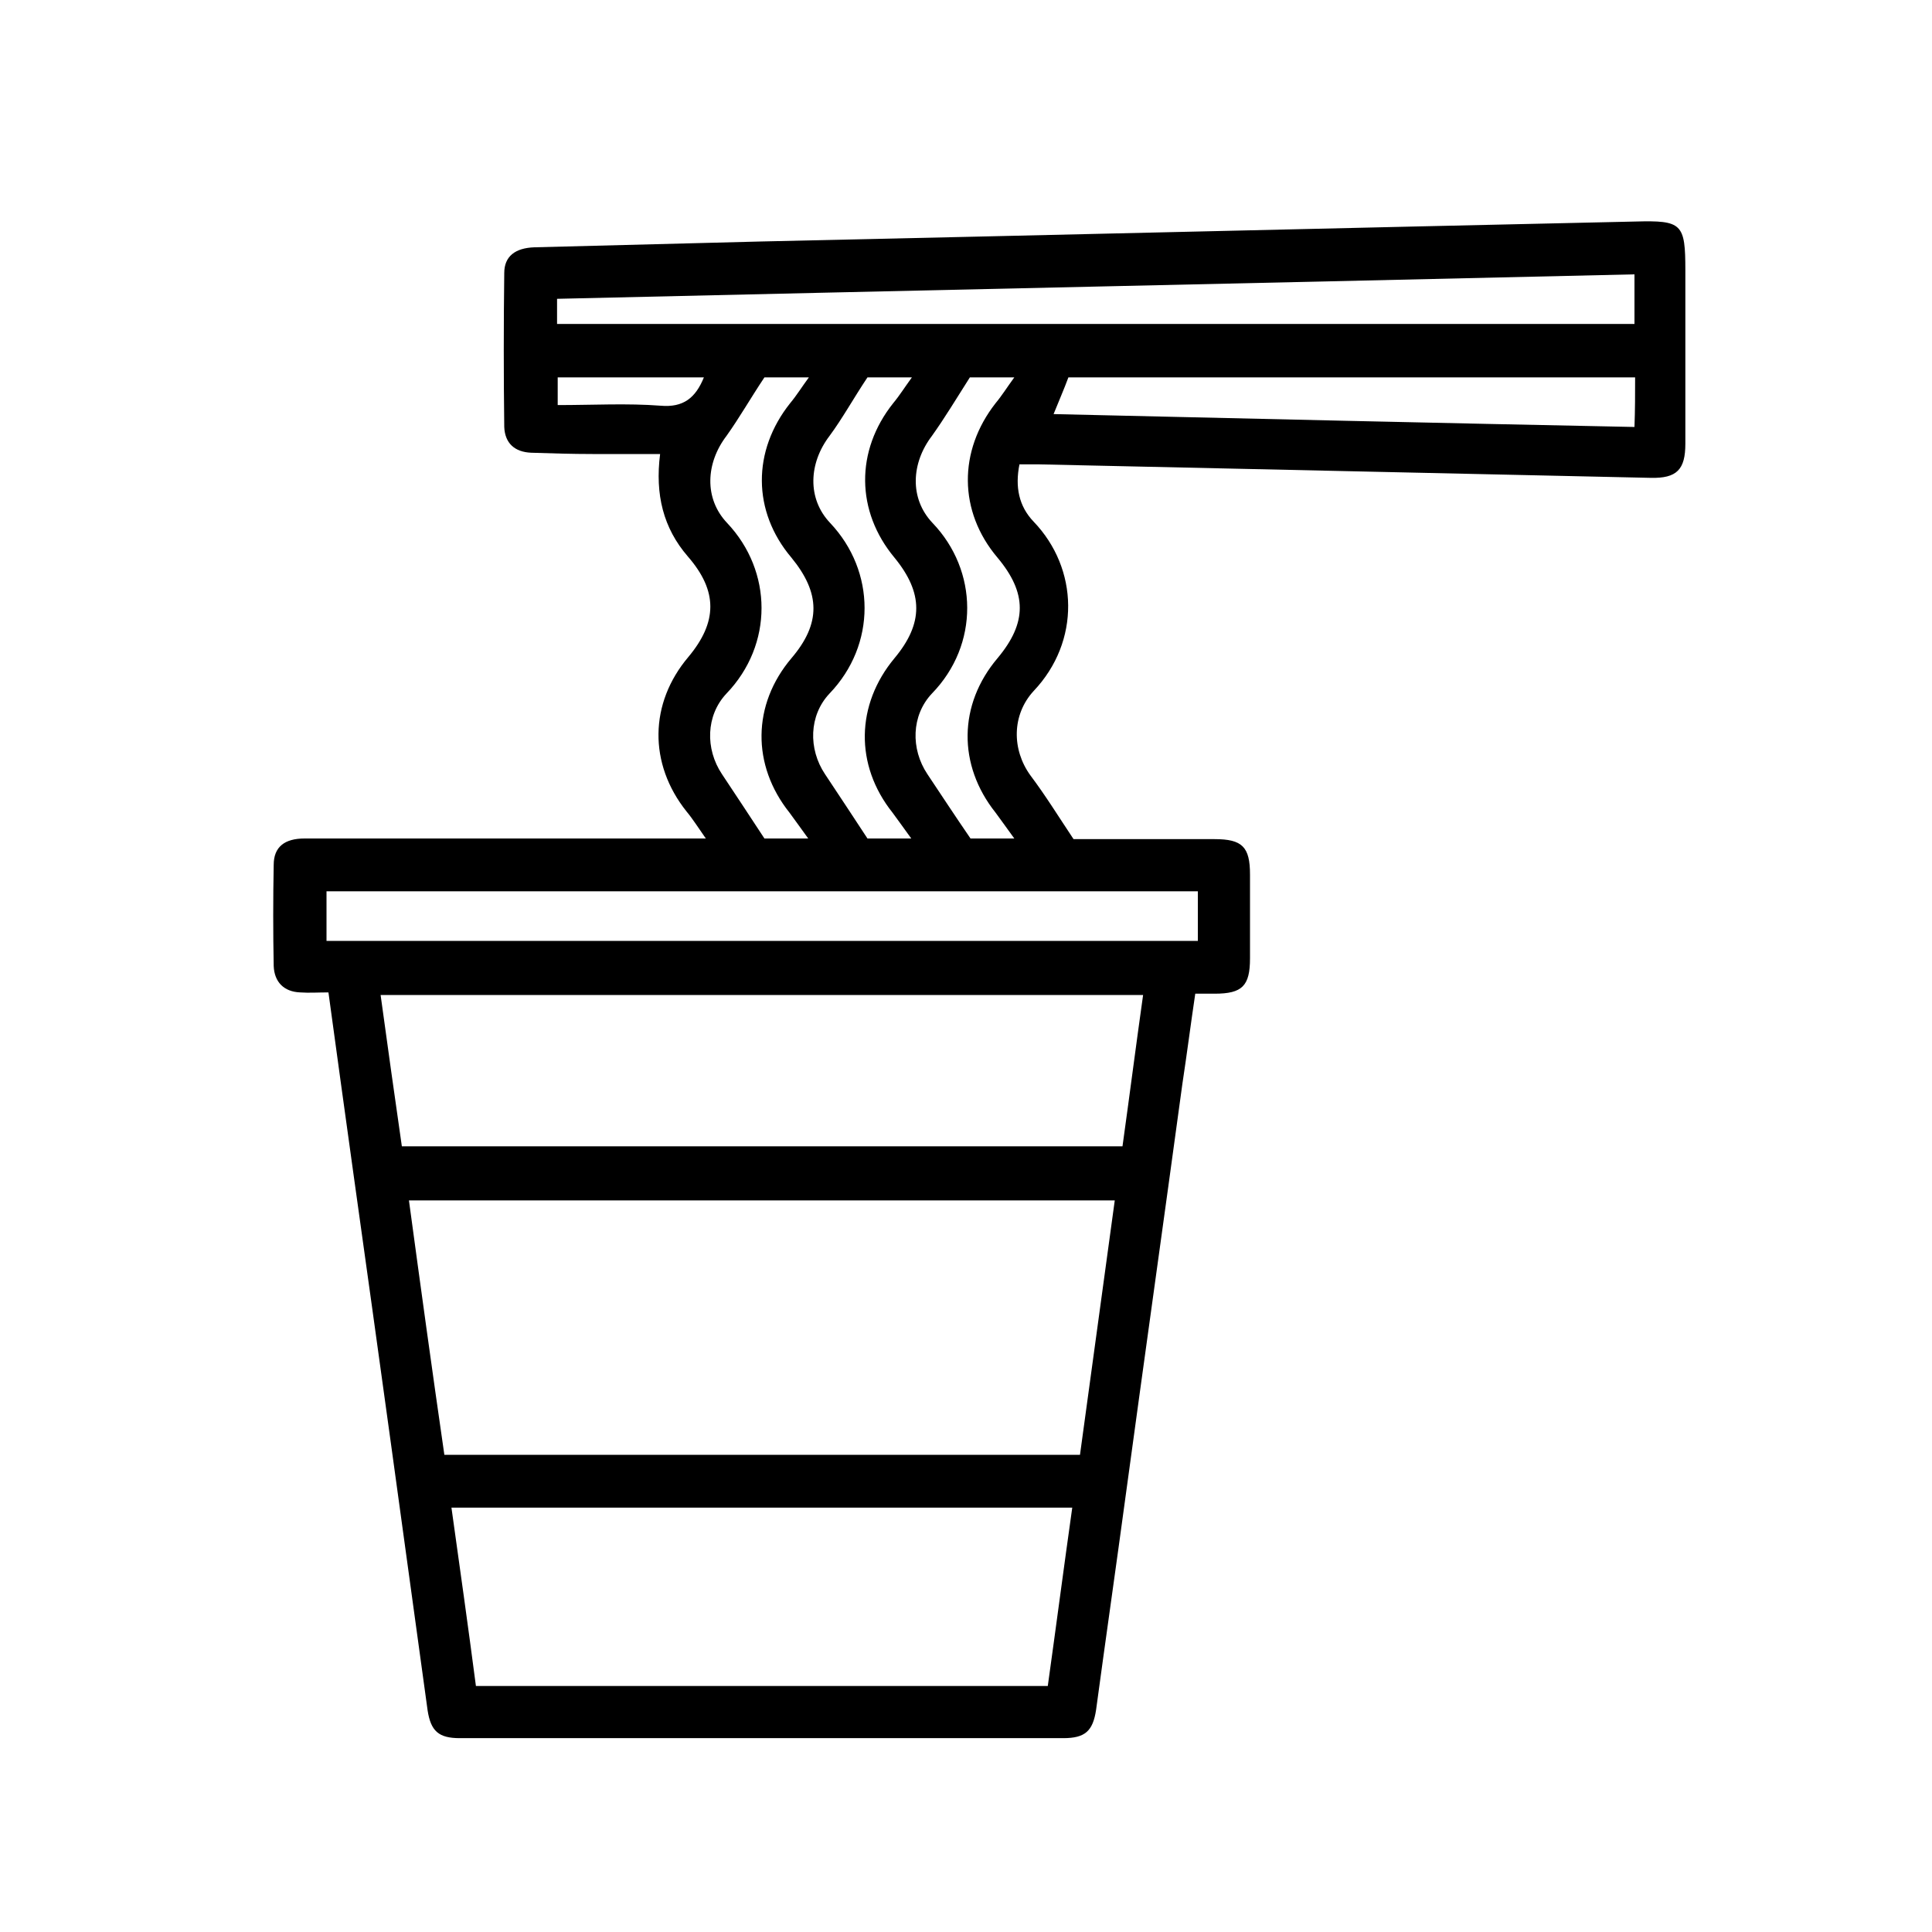 <?xml version="1.0" encoding="utf-8"?>
<!-- Generator: Adobe Illustrator 25.0.1, SVG Export Plug-In . SVG Version: 6.00 Build 0)  -->
<svg version="1.1" xmlns="http://www.w3.org/2000/svg" xmlns:xlink="http://www.w3.org/1999/xlink" x="0px" y="0px"
	 viewBox="100 100 300 300" enable-background="new 100 100 300 300" xml:space="preserve">
<g id="Livello_1" display="none">
	<g display="inline">
		<path fill="#000000" d="M398.2,259.8c-0.3,0.9-0.7,1.7-1,2.6c-2.6,7.9-9.3,13.2-17.6,13.7c-4.1,0.2-8.2,0-12.6,0
			c0,1.5,0,2.5,0,3.6c0,19.8,0.4,39.5-0.1,59.3c-0.5,18.3-9.4,31.7-25.6,40.3c-0.4,0.2-0.9,0.5-1.3,0.6c-2.5,1-4.9,0.2-5.9-2
			c-1-2.2-0.1-4.3,2.2-5.8c3.5-2.2,7.2-4.2,10.2-6.9c7.7-7,11.7-16,11.7-26.4c0.1-38.9,0.1-77.7,0-116.6c0-0.6-0.1-1.1-0.1-1.9
			c-71.9,0-143.7,0-215.7,0c0,5.3,0,10.5,0,16c1,0.1,2.1,0.1,3.1,0.1c6.8,0.1,13.7-0.2,20.5,0.2c8.3,0.5,15,6,17.4,13.9
			c2.4,7.8-0.1,16.1-6.5,21.4c-3.1,2.6-6.7,4.2-10.8,4.3c-6.7,0.2-13.5,0.1-20.2,0.2c-1.1,0-2.3,0-3.6,0c0,1.3,0,2.2,0,3.2
			c0,19.2,0,38.4,0,57.6c0,22.1,16.2,38.3,38.3,38.3c45.8,0,91.6,0,137.4,0c1.2,0,2.3,0,3.5,0.1c2.3,0.3,3.7,1.8,3.7,4.1
			c0.1,2.3-1.2,3.8-3.5,4.3C321,384,320,384,319,384c-46.3,0-92.6,0-138.9,0c-26.2,0-46.4-20.3-46.4-46.6c0-19.2,0-38.4,0-57.6
			c0-1.1,0-2.1,0-3.7c-4.3,0-8.4,0.2-12.5,0c-10.8-0.6-18.9-9.5-18.7-20.4c0.2-9.9,7.9-18.3,17.8-19.1c4.3-0.3,8.6-0.1,13.2-0.1
			c0-5.6,0-10.9,0-16.3c-1.5-0.2-3.1-0.3-4.5-0.6c-6.5-1.6-10.9-7.4-10.9-13.9c0-6.6,4.5-12.2,10.9-13.9c1.6-0.4,3.3-1.1,4.7-1.9
			c13.8-8.7,28.5-15.1,44.6-18.1c3.3-0.6,5.6,0.5,6.1,3.1c0.5,2.7-1,4.6-4.3,5.3c-9.7,2-19,4.9-27.8,9.2c-1,0.5-1.9,1-2.7,2
			c67.1,0,134.2,0,202.1,0c-1.2-0.7-1.8-1.2-2.5-1.5c-16-7.8-32.9-11.7-50.7-11.7c-33.1,0.1-66.2,0-99.3,0.1c-0.6,0-1.2,0-1.7,0
			c-2.6-0.3-4.4-2.2-4.3-4.5c0.1-2.3,1.9-4,4.4-4.1c8.2-0.1,16.4-0.1,24.5-0.1c2,0,4,0,6.3,0c0-4.5,0-8.9,0-13.5
			c-0.9-0.1-1.9-0.2-2.8-0.2c-11.1-0.4-19.6-8.9-19.8-19.7c-0.1-10.8,8.3-19.8,19.4-20.1c14.3-0.3,28.7-0.3,43,0
			c11.1,0.2,19.5,9.1,19.5,19.9c0,10.9-8.6,19.4-19.9,19.9c-0.8,0-1.7,0.1-2.7,0.2c0,4.4,0,8.7,0,13.3c1.1,0,2.1,0.1,3.1,0.1
			c10.5,0,21,0,31.5,0c22.8,0.1,43.8,6.3,63.3,18c3.2,1.9,6.6,3.4,10.1,4.7c6.2,2.4,10.2,8.8,9.3,15.4c-0.9,6.7-6.3,11.8-12.9,12.4
			c-0.7,0.1-1.5,0.1-2.6,0.2c0,2.8,0,5.5,0,8.1c0,2.6,0,5.2,0,8c3.2,0,6.1,0,8.9,0c11.9,0,18.4,4.7,21.9,16.1
			c0.1,0.2,0.2,0.3,0.4,0.4C398.2,255.2,398.2,257.5,398.2,259.8z M250.1,211.4c38.7,0,77.3,0,116,0c5.2,0,7.8-1.9,7.9-5.6
			c0.1-3.8-2.6-5.7-7.9-5.7c-77.1,0-154.1,0-231.2,0c-1.1,0-2.1,0-3.2,0.1c-2.7,0.3-4.7,2.6-4.8,5.3c-0.1,2.8,1.8,5.3,4.6,5.7
			c1.2,0.2,2.5,0.1,3.7,0.1C173.5,211.4,211.8,211.4,250.1,211.4z M246.9,147.1c6.6,0,13.3,0,19.9,0c1.5,0,3.1-0.1,4.5-0.5
			c5.2-1.6,8.5-6.8,7.8-12.1c-0.8-5.8-5.4-9.8-11.6-9.9c-13.7-0.1-27.3-0.1-41,0c-6.8,0-11.8,4.9-11.9,11.2c0,6.4,5,11.2,12,11.3
			C233.4,147.2,240.1,147.1,246.9,147.1z M143.5,267.5C143.5,267.5,143.5,267.6,143.5,267.5c6.8,0.1,13.7,0.2,20.5,0.1
			c6.9-0.1,11.8-5,11.7-11.3c0-6.3-5-11.1-11.9-11.2c-13.7-0.1-27.3-0.1-41,0.1c-2.2,0-4.6,0.7-6.5,1.8c-4.2,2.4-6,7.4-4.9,12
			c1.2,4.9,5.1,8.3,10.1,8.5C128.9,267.7,136.2,267.5,143.5,267.5z M367.1,267.5c4.3,0,8.3,0.2,12.3,0c5.3-0.3,9.5-4.6,10.1-9.8
			c0.6-5.2-2.5-10.7-7.6-11.8c-4.8-1-9.8-0.7-14.8-1C367.1,252.7,367.1,259.9,367.1,267.5z M237.6,169.4c6,0,11.6,0,17.2-0.1
			c0.5,0,1.4-0.8,1.4-1.2c0.1-4,0.1-8,0.1-12.1c-6.4,0-12.5,0-18.8,0C237.6,160.5,237.6,164.8,237.6,169.4z"/>
	</g>
</g>
<g id="Livello_3" display="none">
	<g display="inline">
		<path fill="#000000" d="M305.4,373.7c-11.5,9.2-25.3,7.2-33.6,0c-6.4,6.5-13.9,8.1-21.2,4.5c-3.1,0.7-5.2,1.7-7.4,1.7
			c-21.8,0.1-43.5,0-65.3,0.1c-3.1,0-5-1-6.3-3.9c-2.6-5.6-6.5-10.9-7.9-16.8c-1.4-5.8-0.4-12.2-0.4-18.3c0-22.2-0.1-44.5,0.1-66.7
			c0-2.2,1-4.5,1.5-6.7c0.1-0.3,0.2-0.5,0.4-0.7c5.6-8.6,7.8-17.9,6.7-28.1c-0.4-4.4,1.3-5.8,5.7-5.8c20.1,0,40.1,0,60.2,0
			c1,0,1.9,0,3.2,0c0-1.2,0-2.2,0-3.2c0-12.6,0.1-25.2,0-37.8c0-5.3,1.5-10.1,4.5-14.4c6.7-9.5,13.3-19,20-28.5
			c0.5-0.7,1-1.5,1.5-2.2c-3.9-1.6-4.3-2.3-4.4-6.5c0-2.4-0.1-4.9,0-7.3c0.3-6.8,5.7-12.3,12.5-12.4c8.9-0.1,17.8-0.1,26.7,0
			c6.9,0.1,12.4,5.7,12.6,12.6c0.1,2.4,0,4.9,0,7.3c0,4-0.6,4.8-4.4,6.3c4,5.8,8,11.5,12.1,17.3c3.3,4.7,6.6,9.4,9.9,14.1
			c2.8,4,4.1,8.3,4.1,13.2c0,23.5,0.2,47-0.1,70.5c-0.1,6.7-1.3,13.4-2.6,20c-2.2,10.6-1,21.1-0.3,31.7c0.9,15.7,2,31.4,3,47.1
			c0.5,8-3.3,14.4-10,17.5c-6.8,3.1-14,1.7-19.8-3.9C306,374.2,305.8,374,305.4,373.7z M257.3,267.7c0.4,2,1,3.9,1,5.8
			c0.1,27.7,0.1,55.4,0,83.2c0,1.7-0.6,3.5-1.2,5.1c-1.1,2.6-2.5,5.1-3.7,7.6c6.1,4.2,12.8,0.7,13.7-6.7c0.3-2.7,1.9-4.4,4.2-4.4
			c2.3-0.1,4.2,1.5,4.4,4.2c0.2,2.8,1.7,4.7,3.9,6.1c3.5,2.3,7.5,3.2,11.6,2.4c5.4-1,10-2.9,10.8-9.5c0.1-1.2,2-2.7,3.3-3
			c1.2-0.3,3,0.5,4,1.4c0.8,0.7,0.9,2.2,1.1,3.4c0.6,4.7,4.5,8.1,9.1,7.8c4.6-0.2,8.1-4.1,8.1-8.8c0-1.2-0.1-2.3-0.2-3.5
			c-1.4-21.4-2.7-42.7-4-64.1c-0.1-1.2,0.1-2.5,0.3-3.8c1.1-7.7,2.2-15.5,3.3-23.4C303.5,267.7,280.3,267.7,257.3,267.7z
			 M249.7,207.2c0,15.4-0.1,30.6,0.1,45.8c0,3.9,2.6,6,6.5,6c22.7,0,45.3,0,68,0c1,0,2.1,0,3.1,0c0-17.5,0-34.5,0-51.7
			C301.5,207.2,275.8,207.2,249.7,207.2z M172.1,353.9c9.8,0,19.2,0,28.6-0.1c0.7,0,1.7-0.6,2.1-1.2c7.7-12.8,12.5-26.4,12.4-41.6
			c-0.1-11.4-3.4-22.1-7.3-32.7c-0.6-1.7-1.4-2.3-3.2-2.3c-10.1,0.1-20.2,0-30.2,0.1c-0.8,0-1.5,0.1-2.3,0.2
			C172.1,302.2,172.1,327.9,172.1,353.9z M249.9,198.2c25.9,0,51.6,0,77.3,0c0.9-7.4,0.3-11.3-2.5-15.4
			c-8.1-11.6-16.2-23.2-24.3-34.7c-0.6-0.8-2-1.5-3-1.5c-5.8-0.1-11.5,0-17.3-0.1c-1.6,0-2.6,0.5-3.5,1.8
			c-7.5,10.8-14.8,21.7-22.7,32.2C249.8,186,249.2,191.8,249.9,198.2z M180.6,250.2c7,0,13.6,0,20.3,0c6.1,0,12.2,0,18.3,0
			c2.1,0,3.9,1,4.2,3c0.2,1.5-0.4,3.4-1.4,4.5c-0.8,0.9-2.6,1.1-4,1.1c-12.2,0.1-24.5,0-36.7,0.1c-0.9,0-2.3,0.1-2.7,0.6
			c-1.5,2.5-2.7,5.1-4.1,7.9c24.3,0,48.1,0,72.1,0c-0.4-0.9-0.8-1.6-1-2.4c-1.5-4.2-3.6-7.3-9.1-6.3c-2.4,0.5-4.3-1.8-4.3-4.2
			c0-2.4,1.7-4.1,4.3-4.3c1.4-0.1,2.8,0,4.1,0c0-3.1,0-5.8,0-8.5c-20.1,0-40.1,0-60.2,0c0,0.6-0.1,1-0.1,1.4
			C180.6,245.4,180.6,247.6,180.6,250.2z M233.4,276.3c11,26.5,10.5,52.3-4.1,77.5c7.1,0,13.6,0,20.2,0c0-25.9,0-51.7,0-77.5
			C244.2,276.3,239,276.3,233.4,276.3z M212,353.9c2.4,0,4.1,0.2,5.8-0.1c0.9-0.1,2.1-0.7,2.5-1.4c2.5-4.8,5.2-9.7,7.3-14.7
			c8.3-20.5,5.4-40.5-2.8-60.3c-0.2-0.5-1-1.1-1.5-1.2c-2.2-0.1-4.4-0.1-7.1-0.1C227.1,302.7,226.6,328.5,212,353.9z M246.9,362.7
			c-24.2,0-48,0-72.2,0c1.3,2.6,2.4,5.1,3.8,7.4c0.3,0.6,1.4,1.1,2.1,1.1c20.1,0.1,40.3,0.1,60.4,0c0.7,0,1.8-0.5,2.1-1.1
			C244.5,367.8,245.6,365.4,246.9,362.7z M271.3,137.7c11.7,0,23,0,34.5,0c0-1.5,0.1-2.9,0-4.2c-0.2-2.5-1.8-4.2-4.3-4.2
			c-8.6-0.1-17.2-0.1-25.9,0c-2.6,0-4.1,1.7-4.3,4.2C271.2,134.9,271.3,136.2,271.3,137.7z"/>
	</g>
</g>
<g id="Livello_4" display="none">
	<g display="inline">
		<path fill="#000000" d="M237.3,230.4c0-1,0-2,0-3c0-27.7,0.1-55.4-0.1-83.1c0-5.3,2.1-8.9,6.4-11.6c6.1-3.9,12.9-5.8,19.8-7.1
			c29.4-5.7,58.8-5.8,88.1,0c6.2,1.2,12.2,3.5,18.1,6c5.9,2.5,8.6,7,8.6,13.9c-0.2,58.8-0.2,117.7,0,176.5c0,5.4-2.2,9-6.5,11.7
			c-6.9,4.3-14.7,6.2-22.6,7.6c-17.3,3.2-34.7,4.2-52.3,3.4c-0.3,0-0.7,0-1.4,0c0,1,0,1.9,0,2.8c0.3,5.3-1.9,9.4-5.7,12.7
			c-5.9,5.1-12.9,7.9-20.2,10.1c-14.4,4.4-29.3,6.3-44.3,7.3c-18.1,1.1-36.2,0.5-54.2-2.1c-12.1-1.8-24.1-4.2-35.2-9.7
			c-2.5-1.2-4.8-2.7-7-4.3c-5-3.6-7.4-8.4-7.3-14.8c0.2-28.8,0.2-57.6,0-86.4c0-6.1,2.3-10.6,7-14.2c7.3-5.6,15.7-8.5,24.5-10.7
			c22-5.5,44.4-6.9,67-6C225.5,229.5,231.2,230,237.3,230.4z M369.8,186c-20.2,8.3-41.1,9.8-62.2,9.8c-21,0-42-1.5-61.9-9.7
			c0,15.2,0,30.3,0,45.3c7.2,1.5,14.4,3,21.5,4.5c7.2-28,36-36.2,54.6-29.3c19.5,7.3,31,28.3,26.1,48.8
			c-5.1,21.3-28.1,37.4-52.5,29.9c0,3.2,0,6.3,0,9.5c0.9,0.1,1.7,0.2,2.4,0.2c15.6,0.6,31.2,0,46.7-2.7c7.5-1.3,14.9-2.9,21.8-6.3
			c2.5-1.2,3.6-2.8,3.6-5.8c-0.1-30.4-0.1-60.7-0.1-91.1C369.8,188.2,369.8,187.2,369.8,186z M266.2,305.1c-38.7,9-77.2,8.9-115.8,0
			c0,19.2,0,38.2,0,57.7c38.6,9.3,77.2,9.4,115.8,0C266.2,343.3,266.2,324.3,266.2,305.1z M142.1,359.7c0-1.5,0-2.4,0-3.4
			c0-18.4,0-36.7,0-55.1c0-5.4,2-6.6,7.4-5.4c8.8,2.1,17.6,4.2,26.5,5.5c16.2,2.4,32.6,2.7,49,1.6c14.4-1,28.6-2.8,42.5-7.1
			c5.1-1.6,7.1-0.1,7.1,5.3c0,18.5,0,36.9,0,55.4c0,0.9,0,1.8,0,3.5c3.3-2.1,6.3-3.7,9-5.6c2.5-1.7,3.5-4.1,3.5-7.3
			c-0.1-24.3-0.1-48.6-0.1-73c0-0.8,0-1.7,0-2.7c-2.6,1.4-4.9,2.7-7.3,3.8c-13.2,6-27.2,8.6-41.5,10.1c-24.6,2.7-49.1,2.3-73.4-2
			c-11.6-2-22.9-4.9-33.2-10.9c-0.5-0.3-1.1-0.6-1.9-1c0,1.3,0,2.2,0,3.1c0,23.6,0.2,47.3-0.1,70.9c-0.1,5.3,2,8.5,6.2,10.9
			C137.6,357.4,139.6,358.4,142.1,359.7z M209.2,237.2c-17.8,0.1-34.7,1.3-51.3,5.2c-8.1,1.9-16.2,4.2-23.3,8.9
			c-6.6,4.4-6.8,9,0.1,13c5.5,3.2,11.4,5.6,17.5,7.5c14.3,4.4,29.2,5.9,44.1,6.5c20.2,0.9,40.3-0.1,60.2-4.4
			c8.6-1.8,17.1-4.2,24.7-8.9c7.7-4.8,7.9-9.7-0.1-14.1c-5.2-2.9-10.9-5.2-16.6-6.9C246.2,238.7,227.4,237.5,209.2,237.2z
			 M369.8,152.9c-20.1,8.3-41.1,9.8-62.1,9.8c-21,0-42-1.4-62.1-9.8c0,7,0.1,13.7-0.1,20.5c0,2.1,0.7,3.6,2.5,4.3
			c3.5,1.5,6.9,3.1,10.5,4.2c12.6,3.7,25.5,5,38.5,5.5c18.1,0.7,36,0,53.7-4c5.5-1.3,10.8-3.4,16.1-5.5c1.2-0.5,2.7-2.3,2.8-3.5
			C369.9,167.3,369.8,160.2,369.8,152.9z M295.4,303.4c0,11,0,21.9,0,32.8c0.8,0.1,1.5,0.2,2.1,0.2c17.4,0.7,34.7,0,51.7-3.6
			c6.1-1.3,11.9-3.8,17.8-5.9c2-0.7,3-2.3,2.8-4.7c-0.2-2.8-0.1-5.7-0.1-8.5c0-6.6,0-13.2,0-19.9
			C345.2,302.1,336.3,303.2,295.4,303.4z M306.8,154.5c15.4-0.1,29.9-0.8,44-4.3c5.9-1.4,11.6-3.8,17.2-6.1c2.6-1.1,2.5-2.7,0-4.1
			c-3-1.6-6.2-3.1-9.4-4.1c-16.1-4.9-32.6-6.1-49.3-6.2c-17.1-0.1-34.1,1-50.7,5.7c-3.8,1.1-7.6,2.8-11.1,4.6
			c-2.5,1.3-2.5,2.8,0,4.1c3.6,1.8,7.3,3.5,11.1,4.6C274.6,153.3,291.1,154.3,306.8,154.5z M307.6,212.4c-14,0-26.4,8.8-31.1,22
			c-1.5,4.2-1.5,4.2,2.6,6.1c0.7,0.3,1.4,0.8,2.1,1c0.8,0.1,1.9,0.2,2.6-0.1c11.1-6,22-5.8,32.8,1c1.9,1.2,4,2.1,6.1,2.7
			c5.7,1.6,10.6-0.6,15.3-3.7c1.9-1.3,2.4-2.4,1.8-4.6C335.5,222.4,322.4,212.4,307.6,212.4z M340.3,250.5
			c-4.3,1.2-8.3,2.7-12.5,3.2c-6.1,0.8-11.6-1.5-16.7-5c-6.6-4.5-13.6-3.8-21.3-1.5c4.7,4.2,5.8,9,5.5,14.5
			c-0.2,3.9,0.2,7.8-0.1,11.6c-0.2,2.6,0.9,3.4,3.1,4c13.1,3.5,24.4,0.3,33.7-9.4C336.8,262.9,339.6,256.9,340.3,250.5z"/>
		<path fill="#000000" d="M193.4,347.2c-3.8,5.5-8.7,8.9-15.1,9.9c-0.9,0.1-1.9,0.2-2.8,0.2c-3.2-0.1-5.1-2.5-4.1-5.6
			c0.9-3.1,2.1-6,2.9-9.1c0.3-1.2,0.3-2.5,0-3.7c-0.8-3-1.9-5.9-2.8-8.9c-1-3.4,0.8-5.9,4.3-5.8c6.3,0.2,11.5,2.7,15.6,7.5
			c0.3,0.4,0.7,0.8,1,1.2c0.3,0.4,0.6,0.8,1.1,1.4c1.9-1.4,3.6-2.7,5.4-4c10.5-7.7,24.4-7.9,35-0.3c3.2,2.3,6.4,4.7,9.5,7.1
			c2.9,2.3,3,5.1,0.1,7.3c-3.5,2.7-7,5.4-10.6,7.9c-10,6.9-22.8,6.8-32.8-0.1C197.9,350.7,195.8,349,193.4,347.2z M234.2,340.8
			c-12.5-11.8-24.9-10-35.1,0C209.2,350.7,221.6,352.7,234.2,340.8z M181.9,346.8c2.6-1.4,5.2-3.2,5.1-6.1c-0.1-2.7-2.5-4.6-5.1-6
			C183.7,338.8,183.9,342.7,181.9,346.8z"/>
		<path fill="#000000" d="M170.9,270.4c-5.3-0.1-10.6-1-15.2-4c-7.2-4.7-7.3-12.6,0.1-16.8c10-5.8,20.5-5.7,30.5-0.1
			c7.5,4.2,7.3,12.4,0,17C181.6,269.5,176.4,270.3,170.9,270.4z M158.7,257.9c3.9,5.9,22.7,5.2,24.7-0.1
			C178.3,252.5,163.8,252.5,158.7,257.9z"/>
	</g>
</g>
<g id="Livello_5" display="none">
	<g display="inline">
		<path fill="#000000" d="M116.8,232.6c0.3-4.1,0.6-8.2,0.9-12.4c1.1-19.3,3.7-38.4,7.2-57.4c0.7-3.9,0.2-8.1,0.2-12.2
			c0-4.9,0-9.9,0-14.8c0-2.4,0.9-4.2,3-5.3c2.1-1.1,4.2-0.8,6.1,0.6c1.5,1.1,3.1,2.2,4.6,3.4c1.9,1.5,3.8,1.4,5.6-0.1
			c1.6-1.2,3.2-2.4,4.8-3.6c4.2-2.9,9.2-2.9,13.4,0c1.7,1.2,3.4,2.4,5,3.7c1.8,1.4,3.6,1.4,5.4,0c1.4-1.1,2.9-2.2,4.4-3.3
			c4.7-3.4,9.8-3.4,14.4-0.1c1.6,1.2,3.2,2.4,4.8,3.6c1.6,1.2,3.2,1.2,4.8,0c1.7-1.2,3.3-2.5,5-3.7c4.4-3.1,9.3-3.2,13.8-0.1
			c1.6,1.1,3.2,2.3,4.8,3.6c1.8,1.4,3.6,1.5,5.4,0c1.5-1.2,3-2.3,4.6-3.4c4.6-3.3,9.6-3.3,14.2,0c1.5,1.1,3,2.1,4.4,3.3
			c2,1.6,3.9,1.5,5.9-0.1c1.3-1.1,2.8-2.1,4.2-3.1c2-1.5,4.1-1.9,6.3-0.8c2.3,1.1,3.1,3.1,3.1,5.6c0,7.6-0.3,15.2,0.1,22.8
			c0.3,5.7,1.5,11.3,2.3,16.9c0.5,3.1-0.6,5-3,5.4c-2.5,0.4-4.1-0.9-4.6-4c-0.7-3.6-1.3-7.1-2-11c-1,0-1.9,0-2.9,0
			c-42.6,0-85.2,0-127.7-0.1c-2.4,0-3.1,0.7-3.6,3.1c-6.2,34.7-8.4,69.5-6.2,104.7c1.1,17.4,3.2,34.6,6.3,51.7
			c0.3,1.7,0.8,2.3,2.6,2.3c23.2-0.1,46.4,0,69.6,0c0.6,0,1.2-0.1,1.8-0.2c-2.5-14.1,1.6-21.4,13.9-21.6c0.3-5.5,1.5-10.9,4.3-15.8
			c1-1.7,2.3-2.6,4.2-2.3c2.8,0.4,4.1,3.2,2.6,6c-2,3.8-3.3,7.7-3.3,12.2c16.3,0,32.4,0,48.6,0c0.9-10.5-8-21.5-19-23.8
			c-4.9-1-9.6-0.5-14.3,1.1c-3.2,1.1-6.3-1.3-5.3-4.2c0.4-1.2,1.8-2.6,3.1-3.1c10.3-3.8,20-2.6,29.2,3.3c0.6,0.4,1.3,0.8,2.3,1.5
			c0.4-6.4,0.8-12.3,1-18.3c0.6-21.3,0.1-42.6-2.4-63.8c-0.1-1-0.2-2.1-0.2-3.1c-0.1-2.4,1.2-4,3.2-4.3c2.2-0.3,4,1,4.4,3.4
			c0.5,3.4,0.8,6.9,1.2,10.3c2.2,24.1,2.6,48.2,0.8,72.3c-0.2,3.4-0.5,6.9-0.8,10.7c9.2-5.1,18.5-5.8,28.3-2.5
			c0.5-1.3,0.9-2.4,1.3-3.6c2.5-7.5,5-14.9,7.5-22.4c2.7-8,8.6-10.9,16.7-8.3c1.3,0.4,2.6,0.8,3.9,1.3c6.6,2.4,9.7,8.5,7.6,15.2
			c-1.6,5.1-3.4,10.2-5.1,15.2c-0.2,0.6-0.3,1.3-0.7,2.5c4.5-2.2,8.5-4.4,12.7-6.2c2.2-0.9,4.8-1.1,7.2-1.5c0.9-0.1,1.9,0.2,2.8,0.6
			c6.6,2.8,8.8,8.9,10.1,15.1c1.1,5.1-1.8,9.1-6.4,11.7c-0.1,0.1-0.1,0.3-0.4,0.7c2,0,3.9,0,5.7,0c7,0.1,12,5.2,12.2,12.2
			c0,0.4,0,0.9,0,1.3c0.9,10.6-6.3,16-14.8,15c-2-0.2-2.7,0.6-3.2,2.4c-2,6.9-4.2,13.7-6.3,20.6c-2.6,8.2-8.8,12.8-17.4,12.9
			c-4.4,0-8.8,0-13.2,0c-3.2,0-5-1.5-4.9-4.1c0.1-2.4,1.7-3.7,4.9-3.7c4.5,0,9,0,13.5,0c4.2,0,7.6-1.8,9-5.8
			c2.6-7.2,4.7-14.6,7-22.1c-42.4,0-84.5,0-126.9,0c2.4,7.6,4.6,15.2,7.3,22.5c1.5,4.1,5.3,5.4,9.5,5.4c19.5,0,38.9,0,58.4,0
			c0.7,0,1.4,0,2.1,0c2.9,0.1,4.6,1.4,4.6,3.8c0.1,2.4-1.7,4-4.7,4c-20.5,0-41,0.1-61.5,0c-7.2,0-12.5-3.5-15.7-10.1
			c-1.2-2.4-2.7-2.8-5-1.3c-1.8,1.2-3.5,2.6-5.2,3.8c-4.3,3.1-9.4,3.1-13.8,0c-1.6-1.1-3.1-2.2-4.6-3.4c-2-1.6-3.9-1.6-5.8,0.1
			c-1.5,1.2-3,2.3-4.6,3.4c-4.3,3-9.3,3-13.6,0c-1.7-1.2-3.4-2.5-5-3.7c-1.8-1.4-3.5-1.3-5.2,0c-1.6,1.2-3.2,2.4-4.8,3.6
			c-4.5,3.2-9.5,3.1-14-0.1c-1.6-1.2-3.2-2.4-4.8-3.6c-1.7-1.3-3.3-1.3-5,0c-1.7,1.2-3.3,2.5-5,3.7c-1.9,1.4-4,1.5-6.1,0.4
			c-2-1.1-2.9-2.8-2.9-5.1c0-2.2-0.1-4.3,0-6.5c0.7-13-1.3-25.8-3.1-38.7c-2.2-15.5-3.2-31.1-4.7-46.7c-0.2-1.6-0.3-3.2-0.5-4.9
			C116.8,252,116.8,242.3,116.8,232.6z M264.9,158.3c0-6.1,0-12,0-17.7c-2.2,0.9-4.3,2.1-6.5,2.6c-4.6,1.1-8.1-1.3-11.6-4
			c-4.7-3.7-4.7-3.6-9.6-0.1c-2.2,1.5-4.4,3.2-6.9,3.9c-4.1,1.3-7.7-0.3-11.1-2.9c-6.5-5.1-5.6-4.6-12.1-0.1c-2.3,1.6-5,2.7-7.7,3.2
			c-4.2,0.8-7.3-1.9-10.4-4.3c-4.4-3.4-4.4-3.2-9-0.1c-2.4,1.7-5.1,3.4-7.9,4.2c-4.7,1.4-8.4-1.4-12-4.2c-4.2-3.3-4.4-3.1-8.7-0.1
			c-2.5,1.7-5.2,3.5-8.1,4.3c-3.8,1.2-7.2-0.5-10.5-3.2c0,6.3,0,12.2,0,18.2C177,158.3,220.9,158.3,264.9,158.3z M293.9,327.1
			c2.7,0,5.4,0,8,0c22.4,0,44.8,0,67.2,0c2,0,4.4,0,4.9-2c0.6-2.7,0.8-5.8,0.2-8.5c-0.6-2.6-3.4-2.4-5.7-2.4c-49.8,0-99.7,0-149.5,0
			c-0.7,0-1.4,0-2.1,0c-2.5,0.2-4,1.7-4.1,4.2c-0.1,0.8,0,1.6,0,2.3c0,5.3,1.1,6.4,6.3,6.4C244.1,327.1,269,327.1,293.9,327.1z
			 M133,354c7.2-4.6,10.8-4.5,17.5,0.5c1,0.7,1.9,1.4,2.9,2.2c1.7,1.3,3.3,1.3,5,0c1.7-1.2,3.3-2.5,5-3.7c4.2-3,9.3-3.1,13.6-0.1
			c1.5,1,2.9,2.2,4.4,3.2c2.8,2.1,3.7,2.1,6.4,0.1c1.5-1.1,3-2.3,4.6-3.4c3.9-2.7,8.9-2.8,12.9-0.2c1.7,1.1,3.4,2.4,5,3.7
			c2.1,1.7,3.9,1.6,6.1,0.1c3.2-2.3,6.7-4.3,10.4-6.7c-1-3.2-2.4-7.1-3.4-11.1c-0.6-2.4-1.7-2.8-3.9-2.8c-27.8,0.1-55.7,0-83.5,0
			c-0.9,0-1.9,0-2.9,0C133,341.9,133,347.8,133,354z M311.3,299.5c5.5-2.7,10.5-5.1,15.3-7.7c1.1-0.6,2.3-1.9,2.7-3.1
			c2.3-6.4,4.4-12.9,6.6-19.4c2.5-7.5,2.3-7.9-5.1-10.3c-4.2-1.4-5.8-0.6-7.2,3.6c-3.2,9.6-6.4,19.2-9.6,28.8
			C313.2,293.9,312.4,296.4,311.3,299.5z M315.7,306.1c0.8,0.2,1.1,0.3,1.3,0.3c9.3,0,18.7,0,28,0c0.6,0,1.2-0.1,1.8-0.3
			c5-2.4,9.9-4.9,14.8-7.4c2.3-1.2,2.8-3.1,1.8-5.5c-0.7-1.6-1.5-3.1-2.3-4.6c-1.4-2.5-3.3-3.3-5.8-2
			C342.2,292.9,329.3,299.4,315.7,306.1z M305.1,293.4c-7.7-2.7-14.9-2.3-21.8,1.8c-0.4,0.3-0.8,1.1-0.7,1.6
			c0.5,3.1,1.2,6.2,1.8,9.5c4.1,0,8.3,0.2,12.5-0.1c1.6-0.1,3.9-1.3,4.6-2.7C303.1,300.5,303.9,297,305.1,293.4z"/>
		<path fill="#000000" d="M199,275.3c-1.2,1.1-2.3,2.1-3.4,3c-2,1.6-4.3,1.6-5.8,0c-1.4-1.6-1.5-4.3,0.5-5.5c4.7-3,5.4-7.3,4.9-12.3
			c-0.2-2,0-4.1,0-6.7c-4.2,2.4-8,4.6-11.8,6.9c-0.5,0.3-0.8,1.2-1,2c-0.4,1.7-0.7,3.4-1.2,5.1c-0.7,2.3-2.6,3.4-4.8,2.8
			c-2-0.5-3.1-2.4-2.7-4.6c0.3-1.5,0.6-3,1-4.7c-1.6-0.5-3.1-1-4.5-1.5c-2.3-0.9-3.4-2.9-2.7-4.9c0.7-2.1,2.8-3.5,5-2.4
			c5.1,2.5,9.2,0.9,13.3-2c1.6-1.1,3.4-2,5.5-3.2c-4.2-2.4-8.1-4.7-12-6.8c-0.5-0.3-1.3,0-1.9,0.1c-1.8,0.5-3.6,1.2-5.5,1.6
			c-2.2,0.4-3.8-0.6-4.4-2.7c-0.6-2.1,0.3-3.8,2.3-4.6c1.5-0.6,3.1-1.1,4.9-1.7c-0.3-1.6-0.6-3-0.9-4.5c-0.5-2.5,0.7-4.4,3-4.9
			c2.1-0.4,4.3,0.8,4.5,3.2c0.3,5.4,3.5,8.2,8,10.2c1.9,0.8,3.6,2,6,3.4c0-3.9-0.2-7.3,0.1-10.7c0.2-2.7-0.5-4.7-2.8-6.2
			c-0.9-0.6-1.7-1.5-2.5-2.3c-1.5-1.6-1.5-4,0-5.4c1.6-1.5,3.4-1.7,5.2-0.3c1.3,1,2.5,2.1,3.9,3.4c1.2-1,2.3-2.1,3.5-3.1
			c1.9-1.6,4.1-1.6,5.6,0c1.6,1.7,1.8,4.2-0.4,5.7c-4.6,3-5.2,7.2-4.7,12.1c0.2,2,0,4.1,0,6.7c4.3-2.5,8.2-4.7,12-7
			c0.6-0.4,0.8-1.6,1-2.5c0.4-1.5,0.6-3.1,1.1-4.5c0.7-2.1,2.2-3.1,4.4-2.6c2.2,0.4,3.2,2,3,4.2c-0.2,1.7-0.6,3.4-0.9,5.2
			c1.6,0.6,3.2,1,4.7,1.6c2.2,0.9,3.1,2.7,2.5,4.8c-0.6,2-2.4,3-4.7,2.6c-0.2,0-0.4,0-0.5-0.1c-4.6-2.8-8.6-1.2-12.5,1.7
			c-1.7,1.3-3.7,2.2-6,3.6c4.2,2.4,8.1,4.7,12.1,6.9c0.5,0.3,1.3,0,2-0.2c1.7-0.5,3.3-1.1,5-1.5c2.3-0.5,4.1,0.5,4.7,2.5
			c0.6,2.1-0.3,3.9-2.4,4.8c-1.5,0.6-3.1,1.1-4.7,1.6c0.3,1.8,0.7,3.3,0.9,5c0.3,2.4-0.9,4.1-3,4.4c-2.3,0.4-3.8-0.6-4.5-2.9
			c0-0.1-0.1-0.2-0.1-0.2c0.1-5.8-3.8-8.3-8.3-10.5c-1.8-0.8-3.4-1.9-5.5-3c0,4.8,0,9.1,0,13.4c0,0.7,0.6,1.4,1.1,1.9
			c1.2,1.2,2.6,2.3,3.8,3.6c1.8,1.8,1.8,3.9,0.3,5.5c-1.5,1.6-3.7,1.6-5.6,0.1c-0.6-0.5-1.1-1-1.7-1.6
			C200.2,276.4,199.7,275.9,199,275.3z"/>
	</g>
</g>
<g id="Livello_6" display="none">
	<g display="inline">
		<path fill="#000000" d="M306.9,123.6c2.1,1.5,2.4,3.5,2.1,6c-2.4,24.8-4.8,49.7-7.1,74.5c-2.9,29.9-5.8,59.8-8.7,89.7
			c-1,10.3-2,20.6-3,30.9c-0.7,7.1-4.3,10.8-11.3,11.7c-0.3,0-0.6,0.1-1.2,0.2c0,2,0,3.9,0,5.9c0,6.8,0,13.6,0,20.4
			c0,8.3-4.7,13-13,13c-9.6,0-19.2,0-28.8,0c-8.3,0-13-4.7-13-13c0-8.7,0-17.4,0-26.3c-1-0.2-1.8-0.3-2.7-0.4
			c-5.4-0.9-9.2-4.9-9.8-10.3c-1.2-12-2.3-24-3.5-36c-1.6-16.3-3.1-32.5-4.7-48.8c-1.4-14.4-2.8-28.8-4.1-43.1
			c-1.6-16.4-3.2-32.8-4.7-49.3c-0.7-6.9-1.3-13.7-2-20.6c-0.2-2,0.9-3.4,2.3-4.6C231.3,123.6,269.1,123.6,306.9,123.6z M199,131.1
			c0.8,8.4,1.6,16.7,2.4,24.9c1.7,17.9,3.4,35.8,5.1,53.7c1.9,19.6,3.8,39.2,5.7,58.8c1.8,18.6,3.6,37.3,5.4,55.9
			c0.3,3.2,1.8,4.6,4.9,4.6c18.5,0,37,0,55.4,0c3,0,4.5-1.5,4.8-4.5c1.2-11.7,2.3-23.4,3.4-35c1.6-16.1,3.1-32.2,4.6-48.3
			c1.6-16.3,3.1-32.7,4.7-49c1.4-14.5,2.8-29.1,4.2-43.6c0.6-5.8,1.1-11.6,1.7-17.5C267.3,131.1,233.3,131.1,199,131.1z
			 M230.4,336.6c0,5.5,0,10.8,0,16.2c6.4,0,12.7,0,18.9,0c2.9,0,4.5,1.4,4.5,3.7c0,2.3-1.7,3.6-4.6,3.7c-3.4,0-6.9,0-10.3,0
			c-2.8,0-5.7,0-8.6,0c0,1.7-0.1,3,0,4.3c0.3,2.6,1.7,4.1,4.4,4.1c10.4,0.1,20.9,0.1,31.3,0c2.5,0,3.9-1.5,4.2-4
			c0.2-1.4,0-2.7,0-4.3c-3-0.6-7.7,1.1-7.6-3.9c0.1-4.9,4.6-3.1,7.5-3.8c0-5.3,0-10.6,0-16C256.8,336.6,243.7,336.6,230.4,336.6z"/>
		<path fill="#000000" d="M250,225.8c-6.2,0-12.3,0-18.5,0c-7.9-0.1-12.5-4.7-12.7-12.5c0-2.1-0.1-4.3,0-6.4
			c0.3-7.2,4.8-12,11.9-12.1c13-0.2,25.9-0.2,38.9,0c6.8,0.1,11.2,4.4,11.8,11.1c0.3,3.3,0.2,6.7-0.2,10.1c-0.6,5.4-5,9.6-10.4,9.7
			C263.9,225.8,256.9,225.7,250,225.8C250,225.7,250,225.7,250,225.8z M250.1,218.4c6.3,0,12.6,0,19,0c3.6,0,5.1-1.5,5.2-5.1
			c0.1-2.1,0.1-4.3,0-6.4c-0.2-3.1-1.7-4.8-4.8-4.8c-12.8-0.1-25.6-0.1-38.4,0c-3.1,0-4.6,1.6-4.8,4.8c-0.1,2-0.1,4.1,0,6.2
			c0.1,3.9,1.5,5.3,5.4,5.3C237.8,218.4,243.9,218.4,250.1,218.4z"/>
		<path fill="#000000" d="M250.2,257.3c-4.3,0-8.7,0.3-13-0.1c-6-0.4-10.4-5.4-10.4-11.4c0-5.9,4.3-11.1,10.4-11.4
			c8.7-0.4,17.4-0.4,26.1,0c6.1,0.2,10.4,5.4,10.4,11.3c0,6-4.4,11-10.6,11.4C258.8,257.5,254.5,257.3,250.2,257.3
			C250.2,257.3,250.2,257.3,250.2,257.3z M250.2,250C250.2,250,250.2,250,250.2,250c3.8,0,7.6,0.1,11.3,0c2.9-0.1,4.6-1.7,4.6-4.1
			c0.1-2.4-1.6-4.2-4.4-4.3c-7.7-0.1-15.4-0.1-23.2,0c-2,0-3.6,1-4.2,3.1c-0.7,2.8,1,5.1,4.3,5.2C242.5,250.1,246.4,250,250.2,250z"
			/>
		<path fill="#000000" d="M250.2,150.8c-12.5,0-25,0-37.5,0c-0.8,0-1.7,0.1-2.5-0.1c-2-0.3-3.1-1.5-3.2-3.5c-0.1-2,1-3.3,3-3.7
			c0.9-0.2,1.8-0.1,2.7-0.1c25,0,49.9,0,74.9,0c3.9,0,5.8,1.2,5.7,3.8c-0.1,2.5-1.8,3.6-5.7,3.6
			C275.2,150.8,262.7,150.8,250.2,150.8z"/>
	</g>
</g>
<g id="Livello_7" display="none">
	<g display="inline">
		<path fill="#000000" d="M264.2,122.2c5.8,0.3,11.6,0.6,17.4,1c17.8,1.1,35.5,2.9,52.9,7.5c5.6,1.5,11.1,3.3,15.7,7.2
			c2.3,2,3.3,4.5,3.3,7.5c0,5-0.1,10,0,14.9c0.1,4.4-1.9,7.4-5.4,9.7c-6.3,4.1-13.5,5.9-20.7,7.4c-17.2,3.6-34.7,5.3-52.3,6.1
			c-20.2,1-40.5,0.8-60.7-0.6c-16.5-1.2-32.9-2.8-48.8-7.5c-4.6-1.3-9.1-3.5-13.4-5.7c-3.5-1.8-5.1-5-5-9.1c0.2-4.8,0.2-9.6,0-14.4
			c-0.2-4.5,1.9-7.6,5.5-9.9c6.7-4.2,14.2-6,21.7-7.5c19.1-3.9,38.4-5.4,57.8-6.1c1.4-0.1,2.8-0.2,4.2-0.4
			C245.6,122.2,254.9,122.2,264.2,122.2z M154.6,143.7c0,0.3,0.1,0.7,0.1,1c1.3,0.8,2.5,1.9,3.9,2.4c3.5,1.4,7.1,2.9,10.7,3.9
			c20.2,5.2,40.9,6.7,61.6,7.5c27.8,1,55.6,0.2,83.2-4c8.9-1.3,17.7-3,26-6.5c2.1-0.9,4-2.2,6.6-3.7c-2-1.3-3.3-2.5-4.8-3
			c-4-1.5-8-3.2-12.2-4.2c-18.4-4.5-37.1-6.1-56-7c-28.2-1.3-56.4-0.6-84.4,3.4c-9.4,1.3-18.9,2.9-27.8,6.5
			C159.1,141.1,156.9,142.5,154.6,143.7z M345.9,154.1c-4.2,1.4-7.9,2.9-11.8,4c-16,4.3-32.4,6-48.9,7.1c-32,2.1-64,1.7-95.9-2.7
			c-9.9-1.4-19.7-3-29.1-6.4c-1.8-0.7-3.6-1.4-5.6-2.2c0,2.1,0.2,3.9,0,5.7c-0.2,2.2,0.7,3.7,2.6,4.5c4.3,1.7,8.6,3.7,13,4.8
			c21.1,5.3,42.7,6.8,64.4,7.4c27.2,0.8,54.3-0.1,81.1-4.4c8.8-1.4,17.6-3.2,25.9-6.9c3-1.3,5-3.1,4.3-6.8
			C345.7,157,345.9,155.6,345.9,154.1z"/>
		<path fill="#000000" d="M152.2,270.2c0-28.1,0-56.1,0-84.2c0-1.1,0-2.2,0.3-3.2c0.5-1.8,1.9-2.8,3.7-2.6c1.8,0.1,3.1,1.2,3.3,3.1
			c0.1,0.8,0.1,1.7,0.1,2.5c0,11.2,0.1,22.4-0.1,33.6c0,2.2,0.7,3.7,2.6,4.3c6.2,2.1,12.4,4.1,18.6,6c2.7,0.8,5.9,2,8.2,1.3
			c2.3-0.8,3.7-3.9,5.6-5.9c18.2-19.9,40.6-28.2,67.2-24.3c19.9,2.9,35.8,13,47.8,29c0.9,1.1,1.6,1.6,3.1,1.2
			c7.7-2.1,15.5-4.1,23.3-6.1c1-0.3,1.9-1,2.9-1.5c1.5-0.8,2-1.9,2-3.6c-0.1-11.4,0-22.7,0-34.1c0-0.8,0-1.7,0.1-2.5
			c0.3-1.9,1.7-3.2,3.4-3c1.3,0.2,2.8,1.3,3.5,2.5c0.6,0.9,0.4,2.4,0.4,3.6c0,55.4-0.1,110.7,0.1,166.1c0,6.8-2.9,10.7-8.7,13.3
			c-8.5,3.8-17.5,5.6-26.6,7c-28.2,4.4-56.5,5.2-84.9,3.9c-19.4-0.8-38.8-2.4-57.6-7.5c-4.5-1.2-8.8-3.3-13.1-5.3
			c-3.9-1.9-5.5-5.4-5.5-9.8C152.2,326.1,152.2,298.2,152.2,270.2z M340.9,231.3c-0.6,0.1-0.9,0.1-1.2,0.2
			c-8.6,3.9-17.9,5.4-27.1,7.2c-3.9,0.8-6.2-0.4-8.4-3.7c-20-28.8-60.8-36.5-90.1-17.1c-7.5,5-13.8,11.1-18.8,18.6
			c-1.1,1.7-2.5,3-4.7,2.5c-8.4-1.9-16.8-3.8-25.2-5.8c-1.9-0.4-3.6-1.4-5.7-2.2c0,1.3,0,2.2,0,3.1c0,18.6,0.2,37.2-0.1,55.8
			c-0.1,4.1,1.4,6.2,4.9,7.5c0.5,0.2,1.1,0.5,1.6,0.6c7,1.8,13.9,3.8,20.9,5.2c3,0.6,4.9,1.9,6.6,4.6c12.1,19.3,29.6,30.4,52.3,31.8
			c24.7,1.6,44.8-8.2,58.9-28.6c3.7-5.4,7.7-7.7,13.8-8.7c6.5-1.1,12.9-3.7,19.2-5.7c2.4-0.8,3.2-2.5,3.2-5.2
			c-0.1-19.1-0.1-38.2-0.1-57.3C340.9,233.2,340.9,232.3,340.9,231.3z M340.9,304.4c-8.1,2-16.1,4.1-24,6c-2,0.5-3.3,1.3-4.5,3
			c-17.4,25.4-41.5,36.9-72,33.3c-22.6-2.7-40.1-14.5-52.5-33.7c-0.9-1.4-2-2.2-3.7-2.5c-4.9-1-9.7-2-14.5-3.3
			c-3.3-0.9-6.6-2.2-10-3.4c0,0.9,0,1.7,0,2.6c0,15.7,0.1,31.4-0.1,47.1c0,2.5,0.9,4.1,3,4.8c5.7,2,11.4,4.2,17.2,5.5
			c17.2,3.7,34.6,5.1,52.1,5.7c29.8,1,59.4,0.2,88.7-5.7c5.8-1.2,11.4-3.5,17-5.4c2.3-0.8,3.3-2.5,3.2-5.2
			c-0.2-9.3-0.1-18.6-0.1-27.9C340.9,318.2,340.9,311.1,340.9,304.4z"/>
		<path fill="#000000" d="M221.2,264.5c-1.8,3.1-3.4,6.3-5.4,9.4c-0.7,1.1-2,2.4-3,2.4c-1,0-2.3-1.4-3-2.5c-1.9-3.1-3.5-6.4-5.8-9.5
			c0,5.8,0,11.5,0,17.3c0,1.6,0,3.2,0,4.7c0,2.4-1.1,3.3-3.6,3.3c-2.5,0-3.5-0.9-3.5-3.4c0-10.9,0-21.7,0-32.6
			c0-1.8,0.2-3.5,2.3-4.2c2.2-0.7,4.6,0,5.9,2.1c2.2,3.5,4.1,7.2,6.1,10.8c0.5,0.9,1,1.7,1.7,2.9c0.6-1,1-1.7,1.5-2.5
			c2.1-3.8,4.2-7.5,6.3-11.3c1.3-2.3,3.5-2.7,5.9-2.1c2.4,0.6,2.4,2.6,2.4,4.6c0,10.6,0,21.2,0,31.9c0,2.8-1,3.8-3.7,3.8
			c-2.6,0-3.4-1-3.5-3.7c0-7,0-14.1,0-21.1C221.6,264.7,221.4,264.6,221.2,264.5z"/>
		<path fill="#000000" d="M283.6,266.2c3-4.1,5.5-7.6,8.1-11.1c1.2-1.6,2.3-3.2,3.6-4.8c1.4-1.8,3.1-1.3,4.6-0.1
			c1.5,1.2,2.3,2.7,0.8,4.5c-2.7,3.4-5.4,6.9-8.3,10.3c-1,1.2-1.1,2.1-0.2,3.4c3.4,5.1,6.8,10.2,10.1,15.4c1.6,2.5,1.4,3.9-0.6,5.3
			c-2.1,1.4-3.9,1-5.5-1.3c-3.3-4.9-6.5-9.8-9.8-14.8c-2.1,1.8-3.4,3.7-3.1,6.5c0.2,2.3,0.1,4.6,0,7c-0.1,2.3-1.2,3.3-3.7,3.2
			c-2.1-0.1-3.5-0.8-3.5-3.2c0-11.4,0-22.7,0-34.1c0-2.5,1.5-3.1,3.6-3.1c2.6,0,3.7,0.8,3.7,3.2c0.1,3.6,0,7.1,0,10.7
			C283.5,263.9,283.6,264.7,283.6,266.2z"/>
		<path fill="#000000" d="M256.7,283.3c4.2,0,8.1,0,12,0c2.7,0,3.6,0.9,3.5,3.3c0,2.4-1.3,3.1-3.6,3c-5.1-0.1-10.3,0-15.4,0
			c-3.1,0-3.8-0.8-3.8-3.8c0-11,0-21.9,0-32.9c0-2.8,0.9-3.7,3.7-3.7c2.7,0,3.5,0.9,3.5,3.6c0,9.1,0,18.3,0,27.4
			C256.7,281.1,256.7,282,256.7,283.3z"/>
		<path fill="#000000" d="M242.8,269.4c0,5.6,0,11.1,0,16.7c0,2.5-1,3.4-3.5,3.5c-2.6,0.1-3.7-0.9-3.7-3.5c0-11.2,0-22.4,0-33.6
			c0-2.5,1-3.3,3.6-3.3c2.6,0,3.6,0.8,3.6,3.3C242.8,258.2,242.8,263.8,242.8,269.4z"/>
	</g>
</g>
<g id="Livello_8" display="none">
	<g display="inline">
		<path fill="#000000" d="M165.4,258.3c-5.4-7-11-13.7-15.9-20.7c-5.4-7.6-10.7-15.4-13.3-24.6c-7.9-27.5,10.7-55.6,39.1-59
			c12.9-1.5,24.9,1.6,36.1,8c7.2,4.1,14.6,8,21.9,12c1.8,1,2.8,0.5,4.1-1.1c12.6-15.9,29.1-23.9,49.3-23c15.1,0.7,27,7.8,35.6,20.2
			c1.4,2,2.8,2.8,5.1,3.1c20.1,2.2,35.9,16.1,40.3,35.8c3.4,15.3-0.1,29.7-7.8,43.2c-5.2,9.2-12.7,16.2-21.3,22.1
			c-12.7,8.7-26.4,15.2-41.2,19.7c-1.4,0.4-2.9,1.4-3.9,2.5c-22.5,26-50.2,43.5-84,50.5c-13.5,2.8-27.3,4-41,1.2
			c-28.6-5.7-45.7-37.3-34.5-63.5c4.3-10.1,11.7-17.4,21.7-22C159,261.2,162.3,259.7,165.4,258.3z M268.7,159.9
			c-0.4,0.1-1.3,0.4-2.2,0.7c-16.7,6.5-27.1,18.5-32.2,35.6c-8.7,29.4-27.1,50.8-54.7,64c-7.4,3.5-15,6.5-22.2,10.2
			c-12,6.2-18.6,16.3-19.1,29.8c-0.7,21.4,15.5,39.3,36.8,41.2c14.8,1.4,29.3-0.5,43.4-4.7c30.1-9,54.6-26.3,73.7-51.2
			c20.1-26.3,30.3-56.1,30.5-89.2c0.1-20.4-15.7-37.4-36-39c-1.8-0.1-3.3,0.2-4.8,1.4c-14.3,11.9-24,26.7-28.4,44.8
			c-8.3,34.3-28.6,58.4-61.3,71.8c-14.2,5.8-25.7,14.8-34.5,27.3c-1.6,2.2-3.2,4.4-4.8,6.7c-2.1-1.5-4.1-3-6-4.4
			c10.6-17.3,25-29.7,43.7-37.4c28.9-11.9,47.2-33.3,54.9-63.6c2.3-9.2,5.3-18.2,10.4-26.2C259.8,171.7,264.4,165.8,268.7,159.9z
			 M223.8,203.2c-5.9-5.5-11.5-10.9-17.3-16.2c-1.8-1.6-4-3-6.1-4.2c-15.4-8.1-30.6-9.1-45.6,0.9c-3.1,2-6.2,4-9.4,5.8
			c-1.7,1-2.4,2.3-2.7,4.1c-1.4,8.9,0,17.4,4.4,25.3c6.9,12.5,15.3,23.8,25,34.3c1,1.1,1.8,1.2,3.1,0.6
			c14.2-6.5,26.3-15.8,35.9-28.2C216.4,218.8,220.7,211.2,223.8,203.2z M303.2,283.8c1.1-0.4,1.6-0.6,2.1-0.7
			c11.5-4.3,22.2-10.2,32.2-17.5c12.2-8.9,19.7-20.8,22.7-35.5c1.9-9,1.4-10.9-4.2-17.5c-6.6-7.8-15.1-11.9-25.5-12.8
			C329.5,230.3,320.4,258.1,303.2,283.8z M231.3,182.1c-8.5-4.8-16.9-9.5-25.3-14.3c-5.3-3-10.9-4.9-16.9-5.9
			c-15.5-2.4-28.6,2-38.7,14.3c-0.4,0.4-0.6,1-1.2,2c1.2-0.8,1.9-1.1,2.6-1.6c10.7-7,22.4-9.1,34.9-6.8c11.9,2.2,21.9,7.7,30.3,16.3
			c3,3.1,6.2,6,9.4,9.1C228.1,190.5,229.7,186.2,231.3,182.1z M357.1,202.8c-2.3-9.6-19.6-22.4-29-21.4c0.5,1.7,1.3,3.4,1.3,5.1
			c0,4.6,2.2,6,6.6,6.5C344,193.8,350.9,197.6,357.1,202.8z"/>
	</g>
</g>
<g id="Livello_9" display="none">
	<g display="inline">
		<path fill="#000000" d="M247.8,374.9c-3.5-0.9-6.2-3.1-8.7-5.5c-4.7-4.5-9.2-4.4-13.7,0.4c-5.8,6.1-13.8,6.5-20.1,0.9
			c-0.8-0.7-1.5-1.4-2.4-2.1c-3.9-3.3-8-3.2-11.8,0.2c-0.7,0.6-1.3,1.2-2,1.8c-2.5,2.3-5.3,2.7-7.7,1.1c-2.4-1.7-3-4.3-1.7-7.6
			c2.3-6,4.7-11.9,7-17.9c0.5-1.3,0.7-2.7,0.8-4c0-36.7,0-73.5,0-110.2c0-1.3-0.3-2.7-0.7-4c-2.2-5.8-4.5-11.6-6.8-17.4
			c-1.5-3.7-1-6.3,1.5-8.1c2.5-1.7,5.2-1.2,8.1,1.4c0.9,0.8,1.8,1.5,2.9,2.5c-0.8-4.1-1.7-7.9-2.1-11.7
			c-2.1-21.6,5.2-39.5,21.8-53.5c4.2-3.5,8.7-3.2,12.6,0.7c3,3,5.9,6,8.9,9c2.5,2.5,4.5,2.6,7.2,0.4c4.6-3.7,9.5-3.4,13.8,0.7
			c0.7,0.7,1.4,1.4,2.1,2c1.3,1.2,2.5,1.2,3.9,0.2c4.9-3.5,8.1-3.2,12.4,1.1c2,2,4,4,6,6c2.1,2,3.9,2,6,0c1.4-1.3,2.7-2.8,4.2-4.1
			c4.6-4.4,11-3.4,14.1,2.3c7.6,14.2,9.3,29.2,5.2,44.8c-0.1,0.5-0.3,1.1-0.4,1.6c0,0.1,0,0.3,0.1,0.8c1.3-1.2,2.5-2.2,3.7-3.3
			c2.3-2,4.9-2.2,7.2-0.7c2.2,1.5,3.1,4.1,2,6.9c-2.4,6.2-4.9,12.4-7.2,18.6c-0.5,1.3-0.8,2.7-0.8,4c0,36.7,0,73.5,0,110.2
			c0,1.4,0.3,2.9,0.8,4.2c2.3,6,4.7,11.9,7,17.9c1.4,3.5,0.7,6.1-1.7,7.8c-2.4,1.6-5,1.2-7.7-1.3c-0.8-0.8-1.6-1.6-2.5-2.3
			c-3.2-2.7-7.1-2.9-10.5-0.4c-0.5,0.4-1,0.8-1.5,1.2c-2.5,2.5-5.3,4.5-8.7,5.5c-1.8,0-3.6,0-5.4,0c-2.8-1.8-5.8-3.4-8.3-5.5
			c-4.8-3.9-8.5-4.1-13.1,0.1c-2.6,2.4-5.3,4.5-8.7,5.4C251.1,374.9,249.4,374.9,247.8,374.9z M192.9,243c0,33.1,0,66,0,98.9
			c38.3,0,76.5,0,114.6,0c0-1.9,0-3.5,0-5.4c-1.1,0-2.1,0-3,0c-3.4,0-6.8,0.1-10.2-0.1c-0.9-0.1-2.3-1.5-2.4-2.3
			c0-0.8,1.3-1.9,2.2-2.5c0.5-0.4,1.4-0.1,2.1-0.1c3.7,0,7.4,0,11.2,0c0-33.2,0-66.2,0-99.1c-38.3,0-76.5,0-114.7,0
			c0,1.9,0,3.6,0,5.6c1,0,1.8,0,2.7,0c7.4,0,14.8,0,22.1,0c1.9,0,3.5,0.3,3.5,2.7c-0.1,2.2-1.6,2.5-3.4,2.5c-5.8,0-11.5,0-17.3,0
			C198,243,195.5,243,192.9,243z M301.5,208.2c5.9-16.7,4.9-32.1-3.2-47c-1.1-2-3.5-2.3-5.2-0.7c-1.6,1.4-3,3-4.5,4.4
			c-4,3.8-9.1,3.9-13,0.1c-2.3-2.2-4.5-4.4-6.7-6.7c-1.6-1.7-3.2-1.9-5.1-0.3c-2.3,2-5.2,2.6-7.9,1.3c-1.8-0.8-3.3-2.3-4.8-3.7
			c-2.7-2.4-4.5-2.6-7.3-0.4c-4.6,3.7-9.5,3.4-13.8-0.7c-2.8-2.7-5.5-5.5-8.3-8.2c-3-3-4.4-3.1-7.6-0.3
			c-13.9,12.4-20.1,27.9-18.9,46.4c0.3,5.1,1.5,10.2,3.8,15.6c2.2-1.7,4.1-3,5.9-4.6c6.3-5.7,13.2-5.7,19.6,0
			c1.2,1.1,2.4,2.2,3.8,3.1c2.9,1.8,6,1.7,8.6-0.3c-0.2-0.3-0.4-0.5-0.6-0.8c-2.6-3.6-2.9-7.5-0.7-10.9c2-3.2,5.9-4.9,9.7-4.1
			c3.8,0.7,6.4,3.6,7.4,7.8c0.1,0.6,0.6,1.2,1.1,1.5c2.3,1.5,4.8,2.7,6.8,4.5c5.4,4.8,8.9,4.9,14.3,0c7.3-6.6,13.8-6.6,21,0
			C297.6,205.5,299.4,206.6,301.5,208.2z M184.8,206.6c-0.2,0.1-0.3,0.2-0.5,0.3c0.2,0.7,0.4,1.5,0.7,2.2c2.1,5.4,4.2,10.7,6.3,16.1
			c0.5,1.4,1.2,1.8,2.6,1.8c6.8-0.1,13.6,0,20.4,0c30.6,0,61.1,0,91.7,0.1c2,0,3-0.6,3.6-2.5c1.9-5.1,3.9-10.1,5.9-15.2
			c0.3-0.8,0.5-1.6,0.8-2.4c-1.4,0.5-2.4,1.3-3.3,2.2c-5.9,5.3-12.9,5.3-18.8,0.1c-1-0.9-1.9-1.8-2.9-2.6c-3.6-2.8-7.5-2.8-11.1,0.1
			c-1.2,1-2.3,2.1-3.5,3c-5.3,4.4-12,4.5-17.3,0c-1.4-1.2-2.8-2.5-4.3-3.6c-2.1-1.5-4.3-2.2-6.7-0.6c-2.5,1.6-5,3.2-7.6,4.7
			c-1.3,0.8-2.7,1.6-4.1,2c-6,1.9-10.8-0.3-15.2-4.5c-4.7-4.6-9.4-4.3-13.9,0.5c-5.8,6.1-14.1,6.4-20.3,0.6
			C186.4,208,185.6,207.3,184.8,206.6z M184.1,367.2c0.2,0.1,0.4,0.3,0.6,0.4c0.9-0.8,1.8-1.6,2.6-2.4c6.1-5.4,13.2-5.4,19.3,0
			c1,0.9,2,1.9,3.1,2.7c3.2,2.4,6.9,2.4,10.1-0.1c1.2-0.9,2.2-1.9,3.3-2.9c6-5.2,12.9-5.1,18.9,0.2c1,0.9,2,1.9,3.1,2.7
			c3.2,2.5,6.9,2.5,10.1,0.1c1.5-1.1,2.8-2.4,4.3-3.6c5-4.1,12-4,17,0.1c1.4,1.2,2.7,2.5,4.2,3.7c3,2.3,6.6,2.3,9.7,0.1
			c1-0.7,1.9-1.5,2.8-2.4c7-6.2,13.9-6.1,20.7,0.3c0.6,0.6,1.2,1.1,2.2,1.9c0-0.8,0.1-1.1,0-1.3c-2.4-6.1-4.7-12.2-7.2-18.3
			c-0.2-0.6-1.3-1-2.1-1.1c-3.6-0.1-7.3,0-11,0c-33.8,0-67.7,0-101.5,0c-1.8,0-2.8,0.4-3.4,2.2c-1.3,3.7-2.8,7.2-4.2,10.9
			C185.9,362.6,185,364.9,184.1,367.2z M240.8,202.6c2.3-1.2,4.5-2.2,6.7-3.4c-0.2-1.9-1.3-3.2-3.3-3.5c-1.8-0.3-3.2,0.2-4.1,1.8
			C239.1,199.3,239.3,201,240.8,202.6z"/>
		<path fill="#000000" d="M291.5,134.7c0,4.9-7.1,11.9-11.6,11.8c-6.5-0.2-11.7-8.7-8.7-14.5c0.5-1,0.9-2.1,1.6-3
			c0.9-1,1.8-2.1,3-2.7c4.3-2.2,13.9,2,15.3,6.6C291.3,133.7,291.4,134.4,291.5,134.7z M280.6,141.3c0.7-0.6,1.8-1.5,2.8-2.4
			c4.1-4,4-4.4-1.2-6.7c-4.3-1.9-4.3-1.9-6.4,2.2C274.6,136.6,277.4,141.2,280.6,141.3z"/>
		<path fill="#000000" d="M243.1,143.3c-2.4-1.3-5.1-2.1-6.7-3.9c-2-2.1-3.4-4.9-4.5-7.7c-1.4-3.4,1.9-7,5.5-6
			c5.3,1.3,10.6,2.9,15.8,4.7c3.4,1.1,4.4,6,1.5,7.8C251.2,140.3,247.2,141.6,243.1,143.3z M237.8,131.5c1.7,6.3,4.8,7.8,11.7,3.2
			c-3.7-1.1-7.2-2.1-10.8-3.1C238.4,131.4,238.1,131.5,237.8,131.5z"/>
		<path fill="#000000" d="M264.4,357.5c3.7,0,7.4,0,11.2,0c1.8,0,3.2-0.5,3.2-2.5c0.1-2.1-1.4-2.7-3.2-2.7c-7.5,0-15,0-22.6,0
			c-1.7,0-3.1,0.4-3.2,2.5c-0.1,2.2,1.4,2.7,3.2,2.7C256.8,357.4,260.6,357.5,264.4,357.5z"/>
		<path fill="#000000" d="M289.8,287.1c-0.3,22.2-18.1,39.8-40,39.5c-22-0.3-39.5-18.3-39.2-40.3c0.4-22.1,18.3-39.3,40.8-38.9
			C272.6,247.6,290.1,265.8,289.8,287.1z M250.6,252.5c-19.1-0.1-34.7,15.2-34.8,34.2c-0.1,19,15.3,34.5,34.4,34.6
			c18.9,0.1,34.5-15.4,34.5-34.2C284.8,268.1,269.4,252.6,250.6,252.5z"/>
		<path fill="#000000" d="M278,331.4c1.3,0,2.7-0.3,3.8,0.1c1,0.4,2.3,1.5,2.3,2.4c0,0.8-1.3,2.3-2.2,2.4c-2.7,0.3-5.5,0.3-8.2,0
			c-0.9-0.1-2.2-1.6-2.2-2.5c0-0.8,1.4-2,2.4-2.4C275.1,331.1,276.6,331.4,278,331.4z"/>
		<path fill="#000000" d="M280.7,186.3c-0.1,5.1-4.3,9.2-9.4,9.2c-5.1,0-9.3-4.4-9.2-9.4c0.1-5.1,4.3-9.2,9.4-9.2
			C276.6,177,280.7,181.2,280.7,186.3z M271.5,190.4c2.2-0.1,4-1.9,4-4.1c0-2.2-2-4.2-4.2-4.1c-2.2,0.1-4.1,2.1-4,4.3
			C267.4,188.6,269.3,190.4,271.5,190.4z"/>
		<path fill="#000000" d="M216.4,171.7c5.2,0,9.3,4,9.4,9.1c0.1,5-4.1,9.3-9.2,9.4c-5,0.1-9.3-4.1-9.3-9.2
			C207.2,175.9,211.2,171.8,216.4,171.7z M216.6,185c2.3-0.1,4.1-2,4-4.3c-0.1-2.2-2-4-4.2-3.9c-2.2,0.1-4,2-4,4.1
			C212.4,183.2,214.3,185.1,216.6,185z"/>
		<path fill="#000000" d="M257.5,172c-2.9-1.2-5.9-2.1-8.6-3.6c-1.7-0.9-3-1.1-4.7-0.5c-2,0.7-4.2,1-6.4,1.3c-1.6,0.2-3-0.5-3.1-2.3
			c-0.1-1.9,1-2.6,2.8-2.9c2-0.3,4-0.7,5.9-1.3c2.6-0.9,4.9-0.6,7.4,0.7c2.3,1.2,4.8,2.1,7.4,2.7c1.8,0.4,3.2,0.9,3.1,2.9
			C261.3,170.7,260,171.4,257.5,172z"/>
		<path fill="#000000" d="M302.4,188.5c-0.2,2.4-0.4,4.8-0.7,7.2c-0.2,1.8-0.9,3.2-3,3c-2.1-0.2-2.5-1.8-2.2-3.6
			c1-6.5,0.6-12.9-1.3-19.2c-0.5-1.6-0.1-3,1.6-3.5c1.8-0.5,3,0.4,3.4,2.2c0.9,4.6,1.7,9.2,2.6,13.8
			C302.7,188.4,302.5,188.4,302.4,188.5z"/>
		<path fill="#000000" d="M264.4,357.5c-3.8,0-7.6,0-11.4,0c-1.8,0-3.3-0.5-3.2-2.7c0.1-2,1.4-2.5,3.2-2.5c7.5,0,15,0,22.6,0
			c1.9,0,3.3,0.6,3.2,2.7c0,1.9-1.4,2.5-3.2,2.5C271.8,357.4,268.1,357.5,264.4,357.5z"/>
		<path fill="#000000" d="M258,291.9c0-4.6,3.6-8.7,8.1-9.1c5-0.5,9.3,2.6,10.2,7.3c0.2,0.8,0.4,1.8,0,2.4c-0.4,0.8-1.3,1.9-2.1,1.9
			c-0.9,0-1.9-0.8-2.7-1.5c-0.4-0.4-0.3-1.4-0.5-2.1c-0.6-2.1-2.2-3.1-4.2-2.9c-2.1,0.2-3.4,1.4-3.7,3.6c-0.3,2.1,0.9,3.9,2.9,4.5
			c3.3,1,4.2,1.9,3.5,3.7c-0.6,1.6-2.7,2.1-5.3,1.2C260.6,299.5,258,295.9,258,291.9z"/>
		<path fill="#000000" d="M235,272.5c0-5,3.8-9,8.8-9.2c5.1-0.2,9.4,3.5,9.8,8.5c0.1,1.6-0.3,3-2.1,3.3c-1.9,0.3-2.8-0.8-3.1-2.6
			c-0.5-2.7-2.1-4.2-4.3-4c-2,0.1-3.6,1.7-3.8,3.7c-0.2,2.2,1.2,3.9,3.9,4.4c1.8,0.3,3,1.2,2.7,3.1c-0.3,1.9-1.9,2.3-3.5,2.2
			C238.7,281.5,235.1,277.3,235,272.5z"/>
		<path fill="#000000" d="M228.3,298.6c0-4.8,3.7-8.8,8.6-9.1c4.7-0.4,9.1,3.1,9.8,7.9c0.3,1.8,0.1,3.6-2.1,3.9
			c-2.1,0.3-2.8-1.1-3.1-2.9c-0.4-2.5-2.1-3.9-4.3-3.8c-2.1,0.1-3.8,1.9-3.9,4c-0.1,2.2,1.3,3.9,3.8,4.2c1.9,0.3,3.1,1.1,2.8,3.1
			c-0.3,2-2,2.2-3.6,2C231.9,307.5,228.3,303.3,228.3,298.6z"/>
	</g>
</g>
<g id="Livello_10" display="none">
	<g display="inline">
		<path fill="#000000" d="M249.6,362.9c-20.1-0.8-40.3-1.6-60.4-2.5c-5.9-0.3-11.9-0.8-17.8-1.3c-5.1-0.5-8.8-3.1-10.7-7.9
			c-1.8-4.8-0.9-9.2,2.6-12.8c1.2-1.3,1.4-2.4,1.1-3.9c-2.6-15.1-3.7-30.3-3.1-45.7c0.7-20.4,4.2-40.2,12.1-59.1
			c0.5-1.3,0.4-2.2-0.4-3.4c-2.9-4.5-3.7-9.4-2.4-14.6c2.1-8.5,4.3-17,6.5-25.6c0.7-2.9,2.7-5,5.1-6.7c5.5-4,11.8-6,18.3-7.4
			c2.9-0.6,4.7-1.7,5.9-4.5c2.7-6.2,7.9-9.9,13.7-12.9c5.4-2.7,10.9-5.5,16.3-8.3c1.1-0.6,2.2-1.5,3.1-2.4c6.2-6.3,14-6.6,22-5.6
			c9.5,1.3,13.8,5.5,15.6,15c0.9,5,3.6,8.8,6.8,12.6c2.3,2.8,5.1,3.9,8.5,4.6c6.2,1.3,12.4,3.2,18.4,5.2c2.6,0.9,4.9,2.5,7.2,4.1
			c2.6,1.8,4,4.5,4.7,7.7c1.8,7.9,3.9,15.7,6,23.5c1.4,5.5,0.6,10.5-2.3,15.3c-0.5,0.8-0.6,2.1-0.3,2.9c10.3,25.4,13.3,51.9,11.7,79
			c-0.5,8.8-1.8,17.5-2.9,26.2c-0.2,1.5,0.2,2.5,1.2,3.6c3.6,3.8,4.3,8.3,2.4,13.1c-1.8,4.7-5.4,7.3-10.4,7.7
			C302.1,361.2,275.9,362.5,249.6,362.9z M179,232.8c-0.2,0.6-0.5,1.2-0.8,1.8c-5.7,14.3-8.7,29.2-10,44.5
			c-1.6,19.3-0.4,38.4,3,57.4c0.4,2.3,0,4-2.3,5.2c-2.4,1.3-3.2,3.8-2.6,6.4c0.7,2.5,2.6,4.3,5.3,4.5c20,1.1,40.1,2.6,60.1,3.1
			c31.9,0.9,63.8-0.3,95.5-3.1c2.9-0.2,5-2,5.7-4.6c0.6-2.6-0.3-4.9-2.9-6.5c-1.9-1.1-2.3-2.6-2-4.7c1-7,2.1-14,2.8-21.1
			c2.1-22.4,1-44.6-4.8-66.4c-1.5-5.7-3.6-11.2-5.3-16.6c-3.1,1.1-5.8,2.3-8.5,3c-10.9,3.1-22,4.6-33.3,5.5
			c-23.6,1.9-47.2,1.8-70.7-1.4C198.4,238.6,188.4,237.2,179,232.8z M196.2,197.2c20.1,9.8,91.6,9.8,106.6,0
			c-0.4-0.3-0.7-0.6-1.1-0.8c-6.9-3-11.1-8.5-14.5-15c-2-3.7-4.4-7.3-7.3-10.4c-4.8-5.2-8.3-10.8-9.4-17.9c-0.7-4.7-3.6-7.6-8.4-8.2
			c-3-0.4-6-0.4-9-0.4c-3.2,0-5.9,1.3-8.4,3.3c-3.3,2.6-6.8,5.1-10.5,7.2c-4.2,2.3-8.6,4.1-12.9,6.2c-4.6,2.3-8,5.8-10,10.5
			c-0.9,2-1.7,4-2.3,6c-2.1,6.5-5.4,12.3-10.5,16.9C197.7,195.4,197.1,196.3,196.2,197.2z M318.6,197.2c-3.6,1.9-6.8,3.8-10.3,5.2
			c-12.1,4.9-24.8,6.7-37.7,7.8c-15.3,1.4-30.7,1.3-46-0.4c-15.2-1.8-30.3-3.9-43.6-12.9c-1.2,4.9-2.5,9.6-3.7,14.4
			c-2.3,8.9,1.5,15.5,10.4,18c15.3,4.2,31.1,5.7,46.9,6.4c17.8,0.8,35.5,0.5,53.2-1.9c8.5-1.2,17-2.9,25.4-5
			c6.4-1.6,10.6-7.4,9.7-13.4C322,209.2,320,203.2,318.6,197.2z M292.3,177.1c2.7,6,6,10.8,11.9,13.5c1.2,0.5,2.3,1.3,3.3,2.1
			c2.7,2.2,2.7,2.2,5.5,0.2c0.4-0.3,0.8-0.5,1.1-0.8c3.1-2.6,3.1-5-0.2-7.3C307.5,180.2,300.1,178.7,292.3,177.1z M201.8,178
			c-3.8,1.3-7.3,2.3-10.7,3.7c-2.3,1-4.5,2.3-6.5,3.9c-2.1,1.7-2.1,3.7-0.1,5.6c1.5,1.4,3.4,2.6,5.1,3.9
			C194.1,189.5,199.9,185.5,201.8,178z"/>
		<path fill="#000000" d="M268.9,293c1.6,1.6,0.7,3.6-0.9,5.4c-1.7,1.8-3.7,3.4-5.8,5.3c1.6,2.4,0,4.4-1.7,6.4
			c-5.6,6.3-14.2,7.9-21.7,3.9c-0.5-0.3-1.1-0.6-1.7-1c-1.5,2-3,4-4.5,5.9c-1.5,1.9-3.5,2.3-5,1.1c-1.5-1.2-1.5-3-0.1-4.9
			c1.4-1.9,2.9-3.8,4.8-6.4c-0.7-0.4-1.6-0.7-2.2-1.3c-6.1-6.4-6.4-16.5-0.7-23.2c1.3-1.5,2.7-2.3,4.5-1.6c1.1-2.3,2-4.6,3.2-6.6
			c1.9-3.1,2.9-3.4,5.9-2.6c0.7-1.3,1.2-2.8,2-4c2.4-3.9,4.4-4.3,8-1.4c0.8,0.7,1.6,1.4,2.5,2.3c2.7-4.4,6.4-7,11.5-7.6
			c3-0.4,4.3,0.5,5,3.4c1.1,5.1-0.4,9.6-3.9,13.5c2.2,1.9,6.2,2.8,5.6,6.1C273.3,288,270.8,290.2,268.9,293z M241.5,307.9
			c4.5,3.1,10,2.4,13.4-1.5C251,303.2,244.4,303.9,241.5,307.9z M235.8,303.6c2.9-4.5,1.7-10.8-2.4-13.3
			C230.6,294.9,231.6,300.1,235.8,303.6z M244,292.6c2.5-3.7,1.6-9.2-2.1-11.7C239.5,284.8,240.4,289.6,244,292.6z M249.7,296.8
			c3.9,2.7,9.2,2.1,11.8-1.3C257.7,293,253.2,293.4,249.7,296.8z M265.8,269.7c-3.2,0.8-4.9,3.2-5.1,6.7
			C263.9,275.4,265.8,273,265.8,269.7z M249.9,274c-1.3,3.3-0.6,5.9,1.5,8.5C253.1,279.3,252.6,276.4,249.9,274z M257.7,286.9
			c3,1.6,5.7,1.3,8.2-0.8C263.2,284.2,259.8,284.5,257.7,286.9z"/>
	</g>
</g>
<g id="Livello_11" display="none">
	<g display="inline">
		<path fill="#000000" d="M109.1,297.3c1.3-3.7,4-4.8,7.7-4.8c5.8,0.1,11.5,0,17.2,0c1-4.8,1.7-9.4,2.9-13.9
			c2-7.5,5.6-14.3,10.2-20.5c19.5-26,38.9-52,58.3-78c5.3-7.1,11.7-13,20.2-15.9c14.6-5.1,30.1-0.6,40.5,11.6c2.1,2.4,4,5,5.9,7.6
			c2.4,3.4,2.2,6.7-0.6,8.8c-2.8,2.1-6.1,1.4-8.8-1.9c-2.7-3.3-5.1-6.8-8.2-9.6c-11.9-10.6-27.2-9.1-37.6,3.9
			c-8.5,10.6-16.4,21.6-24.5,32.5c-12,16-23.9,32-35.9,48c-6,8-9.3,17.1-10.3,27.5c4.8,0,9.4,0,14.1,0c1.6,0,3.1,0,4.6,0.3
			c2.8,0.5,4.5,2.7,4.5,5.4c0,2.8-1.8,5.1-4.6,5.6c-1,0.2-2,0.3-3,0.3c-15,0-29.9,0-44.9,0c-3.7,0-6.4-1.1-7.7-4.8
			C109.1,298.7,109.1,298,109.1,297.3z"/>
		<path fill="#000000" d="M365.8,326.2c4.9,0,9.6,0,14.2,0c1.5,0,2.9,0,4.4,0c3.9,0.2,6.4,2.4,6.5,5.7c0.1,3.2-2.5,5.6-6.3,5.9
			c-0.6,0-1.3,0-1.9,0c-66.4,0-132.8,0-199.3,0c-0.7,0-1.5,0-2.2,0c-4.1-0.4-6.1-2.6-6.1-6.6c0.1-12.4,3-24.1,10.4-34.2
			c19.1-25.9,38.3-51.7,57.9-77.3c10.4-13.6,27.5-17.1,42.2-9.7c6.1,3,10.7,7.6,14.7,13c17.9,23.9,35.8,47.9,53.7,71.8
			c6.1,8.2,9.9,17.3,11.1,27.5C365.3,323.6,365.5,324.7,365.8,326.2z M353.9,326.1c-0.9-9.6-4.3-17.8-10-25.3
			c-17-22.6-33.8-45.2-50.8-67.8c-2.1-2.8-4.2-5.6-6.7-8c-8.9-8.8-20.9-9.3-30.5-1.2c-2.3,1.9-4.3,4.3-6.1,6.7
			c-12.1,16.1-24.2,32.3-36.3,48.4c-6.8,9.2-13.8,18.3-20.2,27.8c-3.9,5.7-5.6,12.4-6.2,19.5C242.8,326.1,298.3,326.1,353.9,326.1z"
			/>
		<path fill="#000000" d="M237.5,185.3c3.5,0,6.1,2.4,6.2,5.7c0.1,3.3-2.8,6-6.3,5.9c-3.5,0-6.3-2.7-6.2-6
			C231.4,187.7,234.1,185.3,237.5,185.3z"/>
		<path fill="#000000" d="M217.2,213.4c3.5,0,6.1,2.4,6.2,5.7c0.1,3.3-2.8,6-6.2,5.9c-3.5,0-6.3-2.7-6.2-6
			C211,215.8,213.7,213.4,217.2,213.4z"/>
		<path fill="#000000" d="M288.1,264c0,3.4-2.8,5.8-6.4,5.7c-3.5-0.1-6-2.6-5.9-5.9c0-3.4,2.8-5.8,6.4-5.7
			C285.6,258.3,288.1,260.7,288.1,264z"/>
		<path fill="#000000" d="M259.2,269.7c-3.6,0.1-6.4-2.5-6.4-5.8c0-3.2,2.7-5.7,6.1-5.8c3.6-0.1,6.4,2.5,6.4,5.8
			C265.3,267.2,262.7,269.7,259.2,269.7z"/>
		<path fill="#000000" d="M270.5,241.7c-3.5,0-6.1-2.4-6.2-5.7c-0.1-3.4,2.6-5.9,6.2-5.9c3.5,0,6.1,2.4,6.2,5.7
			C276.8,239.1,274.1,241.7,270.5,241.7z"/>
	</g>
</g>
<g id="Livello_12" display="none">
	<g display="inline">
		<path fill="#000000" d="M366.3,293.8c-1.6,2.3-3.6,2.8-6.3,2c-6.1-1.8-11.8,0.1-17.5,2c-6,2-12,4.2-18,6.1
			c-2.8,0.9-5.7,1.2-8.8,1.8c2.5,2.6,5,5.1,7.3,7.8c6.9,8.1,11.7,17.2,13,27.9c0.2,1.9,0.3,3.8,0.2,5.7c-0.1,3-3.1,4.9-5.6,3.3
			c-6.8-4.4-14.4-4.5-21.9-3.6c-22.3,2.5-42.8-2.8-61.8-14.2c-44.5-26.9-75.9-65.1-96.1-112.7c-4.6-10.8-7.9-21.9-8.9-33.6
			c0-0.5-0.2-1-0.3-1.5c-6.7-1.3-7.6-2.4-7.7-9.3c-0.1-5.9,1.6-11.3,5.8-16c-1.4-0.9-2.7-1.7-3.9-2.7c-1.9-1.4-2.3-3.4-1.3-5.2
			c1.1-1.8,3.4-2.5,5.3-1.3c2.3,1.4,4.2,3.7,6.6,4.3c2.3,0.6,5-0.9,7.5-0.9c7.2,0,12.9,3.3,17,9.2c1.8,2.6,2.4,5.2,0.1,7.8
			c3.4,3.3,6.5,6.8,10,9.7c17.3,14.4,34.8,28.5,53.9,40.6c19.3,12.2,40,20.7,62.3,25.4c10.4,2.2,20.8,4.8,30.8,8.3
			c13.3,4.5,24.6,12.3,32.3,24.4c1.7,2.7,2.9,5.8,4.3,8.7c0.5,1.1,1,2.3,1.4,3.5C366.3,292,366.3,292.9,366.3,293.8z M328.5,340.5
			c-0.9-2.8-1.4-5.1-2.3-7.2c-4.1-10.7-11.4-19.1-20.7-25.5c-8.3-5.7-17-11-26-15.6c-25.8-13.3-47.4-31.7-65.3-54.4
			c-11.6-14.8-22.5-30.1-33.6-45.3c-4-5.5-8.2-10.9-13.8-14.9c-0.7-0.5-2-0.7-2.8-0.3c-2.8,1.3-5.8,1.9-8.8,1.3
			c-2.1-0.4-3.2,0.3-4.6,1.7c-1.5,1.6-1.1,3.2-0.9,4.9c1.1,10.7,4,21,8.1,31c12.9,31.5,31.8,58.9,56.7,82.2
			c15.5,14.5,32.3,27.1,52.1,35.1c11.3,4.6,23,6.7,35.2,5.8C310.5,338.7,319.3,337.7,328.5,340.5z M257.9,253.3
			c12.2-6.8,27.4-2,33.4,11.8c12.2-8.6,22.4-9.3,31.2-2.1c4.2,3.4,7.1,7.6,8.3,12.9c1.6,6.9,0.1,13.3-4.2,19.5
			c10-3.2,19.1-8.3,29.5-8.1c0-0.4,0-0.6-0.1-0.8c-0.4-0.9-0.9-1.8-1.4-2.6c-6.9-11.1-17.2-18.1-29.2-22.2c-9.5-3.2-19.2-5.7-29-7.8
			c-20.3-4.3-39.4-11.3-57.3-21.7c-13.2-7.6-25.6-16.3-37.6-25.6c-0.6-0.5-1.3-0.9-1.9-1.3c-0.1,0.5,0,0.8,0.2,1
			c7.7,9.9,15.3,19.8,23,29.8c0.8,1,1.4,1.2,2.6,0.7c10.4-4.4,21.8-1.2,28.2,8.1C255.5,247.4,256.5,250.5,257.9,253.3z M308.3,296.6
			c8.5,0,15.4-7,15.4-15.5c0-8.5-7.1-15.5-15.5-15.4c-8.5,0.1-15.4,7.1-15.4,15.5C292.9,289.7,299.8,296.6,308.3,296.6z
			 M280.5,284.3c4.2-4.9,5.6-10,3.7-15.6c-1.9-5.7-5.9-9.2-11.8-10.3c-6.9-1.3-14.3,2.5-16.1,8.2c-0.2,0.6,0.1,1.8,0.6,2.2
			C264.7,274,272.6,279.1,280.5,284.3z M249.1,263c2.4-5.8,0.5-12.7-4.3-16.7c-4.5-3.8-11.1-4.9-15.3-2.4
			C236,250.2,242.4,256.5,249.1,263z M164.4,167c-3.4-5.1-9.6-7-15.1-4.7c-5.2,2.2-8.4,8.5-7.1,14.3c2.2-0.3,3.4-1.7,4.2-3.6
			c1.6-3.8,3.1-4.4,6.8-2.8C157.7,172,161.6,170.8,164.4,167z"/>
	</g>
</g>
<g id="Livello_2" display="none">
	<rect display="inline" fill="#4D4D4D" width="500" height="500"/>
</g>
<g id="Livello_13">
	<g>
		<path fill="#000000" d="M266.7,230.3c6.8,0,14.4,0,21.9,0c4.3,0,5.5,1.2,5.5,5.5c0,4.3,0,8.6,0,13c0,4.3-1.2,5.5-5.5,5.5
			c-0.9,0-1.8,0-3,0c-0.7,4.7-1.3,9.4-2,14c-2.9,21.3-5.9,42.6-8.8,63.9c-1.5,11.1-3.1,22.2-4.6,33.3c-0.5,3.3-1.7,4.4-5.1,4.4
			c-31.2,0-62.5,0-93.7,0c-3.3,0-4.5-1.1-5-4.3c-3.8-27.7-7.6-55.4-11.5-83.2c-1.3-9.4-2.6-18.7-3.9-28.3c-1.6,0-3,0.1-4.4,0
			c-2.5-0.1-4-1.6-4.1-4.1c-0.1-5.2-0.1-10.5,0-15.7c0-2.8,1.7-4.1,4.8-4.1c9.7,0,19.4,0,29.2,0c10.1,0,20.1,0,30.2,0
			c0.8,0,1.6,0,2.9,0c-1.2-1.7-2-3-3-4.2c-5.9-7.4-5.8-16.8,0.3-24c4.5-5.4,4.6-10.2-0.1-15.6c-3.8-4.4-5.1-9.6-4.3-15.9
			c-3.6,0-7.1,0-10.5,0c-3.2,0-6.3-0.1-9.5-0.2c-2.6-0.1-4.1-1.5-4.2-4c-0.1-8-0.1-16,0-23.9c0-2.6,1.7-3.9,4.7-4
			c11.7-0.3,23.4-0.6,35.1-0.9c45.3-1,90.5-2.1,135.8-3.1c7.3-0.2,7.8,0.3,7.8,7.6c0,9,0,18,0,26.9c0,4-1.3,5.4-5.4,5.3
			c-31.7-0.7-63.5-1.4-95.2-2.1c-0.9,0-1.8,0-2.8,0c-0.7,3.5-0.1,6.5,2.2,8.9c7,7.3,7.3,18.6,0,26.3c-3.4,3.7-3.4,9.1-0.5,13.1
			C262.4,223.6,264.3,226.7,266.7,230.3z M273.1,286.4c-36.7,0-73.1,0-109.6,0c1.8,13.3,3.6,26.4,5.5,39.5c33,0,65.7,0,98.7,0
			C269.5,312.7,271.3,299.6,273.1,286.4z M277.5,254.5c-39.6,0-79,0-118.4,0c1.1,8.1,2.2,15.8,3.3,23.5c37.5,0,74.6,0,111.9,0
			C275.4,270.1,276.4,262.3,277.5,254.5z M262.7,361.8c1.3-9.3,2.5-18.5,3.8-27.7c-32.3,0-64.3,0-96.4,0c1.3,9.3,2.6,18.5,3.8,27.7
			C203.6,361.8,233,361.8,262.7,361.8z M286,238.4c-45.3,0-90.3,0-135.3,0c0,2.7,0,5.2,0,7.7c45.2,0,90.2,0,135.3,0
			C286,243.5,286,241.1,286,238.4z M186.5,150.3c55.9,0,111.6,0,167.3,0c0-2.6,0-5.1,0-7.7c-55.8,1.3-111.5,2.5-167.3,3.8
			C186.5,147.9,186.5,149,186.5,150.3z M353.9,158.6c-29.5,0-58.7,0-88,0c-0.7,1.9-1.5,3.7-2.3,5.7c30.3,0.7,60.2,1.4,90.2,2
			C353.9,163.6,353.9,161.2,353.9,158.6z M234.7,158.6c-2.2,3.3-3.9,6.4-5.9,9.1c-3.2,4.2-3.5,9.7,0.1,13.5
			c7.1,7.5,7.2,18.9-0.1,26.5c-3.2,3.4-3.3,8.6-0.7,12.5c2.2,3.3,4.3,6.5,6.6,10c1.8,0,4.1,0,6.8,0c-1.1-1.5-2-2.8-2.9-4
			c-5.9-7.4-5.7-16.8,0.3-24c4.5-5.4,4.5-10.1,0-15.6c-6-7.2-6.1-16.6-0.2-24c1-1.2,1.8-2.5,2.9-4
			C238.7,158.6,236.4,158.6,234.7,158.6z M218.7,158.6c-2.2,3.3-3.9,6.3-5.9,9.1c-3.2,4.2-3.5,9.7,0.1,13.5
			c7.1,7.5,7.2,18.9-0.1,26.5c-3.2,3.4-3.3,8.6-0.7,12.5c2.2,3.3,4.3,6.5,6.6,10c1.8,0,4.1,0,6.8,0c-1.1-1.5-2-2.8-2.9-4
			c-5.9-7.4-5.8-16.8,0.3-24c4.6-5.4,4.5-10.1,0-15.6c-6.1-7.2-6.1-16.6-0.2-24c1-1.2,1.8-2.5,2.9-4
			C222.8,158.6,220.5,158.6,218.7,158.6z M250.6,158.6c-2.1,3.3-3.9,6.3-5.9,9.1c-3.2,4.2-3.5,9.7,0.1,13.5
			c7.1,7.4,7.3,18.9-0.1,26.5c-3.2,3.4-3.3,8.6-0.7,12.5c2.2,3.3,4.3,6.5,6.7,10c1.8,0,4,0,6.8,0c-1.1-1.5-2-2.8-2.9-4
			c-5.9-7.4-5.8-16.8,0.3-24c4.6-5.5,4.6-10.1,0-15.6c-6.1-7.2-6.1-16.6-0.3-24c1-1.2,1.8-2.5,2.9-4
			C254.7,158.6,252.4,158.6,250.6,158.6z M209.3,158.6c-7.7,0-15.2,0-22.7,0c0,1.3,0,2.5,0,4.3c5.5,0,10.8-0.3,16,0.1
			C206.1,163.3,208,161.8,209.3,158.6z"/>
		<path fill="#000000" d="M286,238.4c0,2.6,0,5.1,0,7.7"/>
		<path fill="#000000" d="M150.7,246.1c0-2.5,0-5,0-7.7"/>
	</g>
</g>
</svg>
